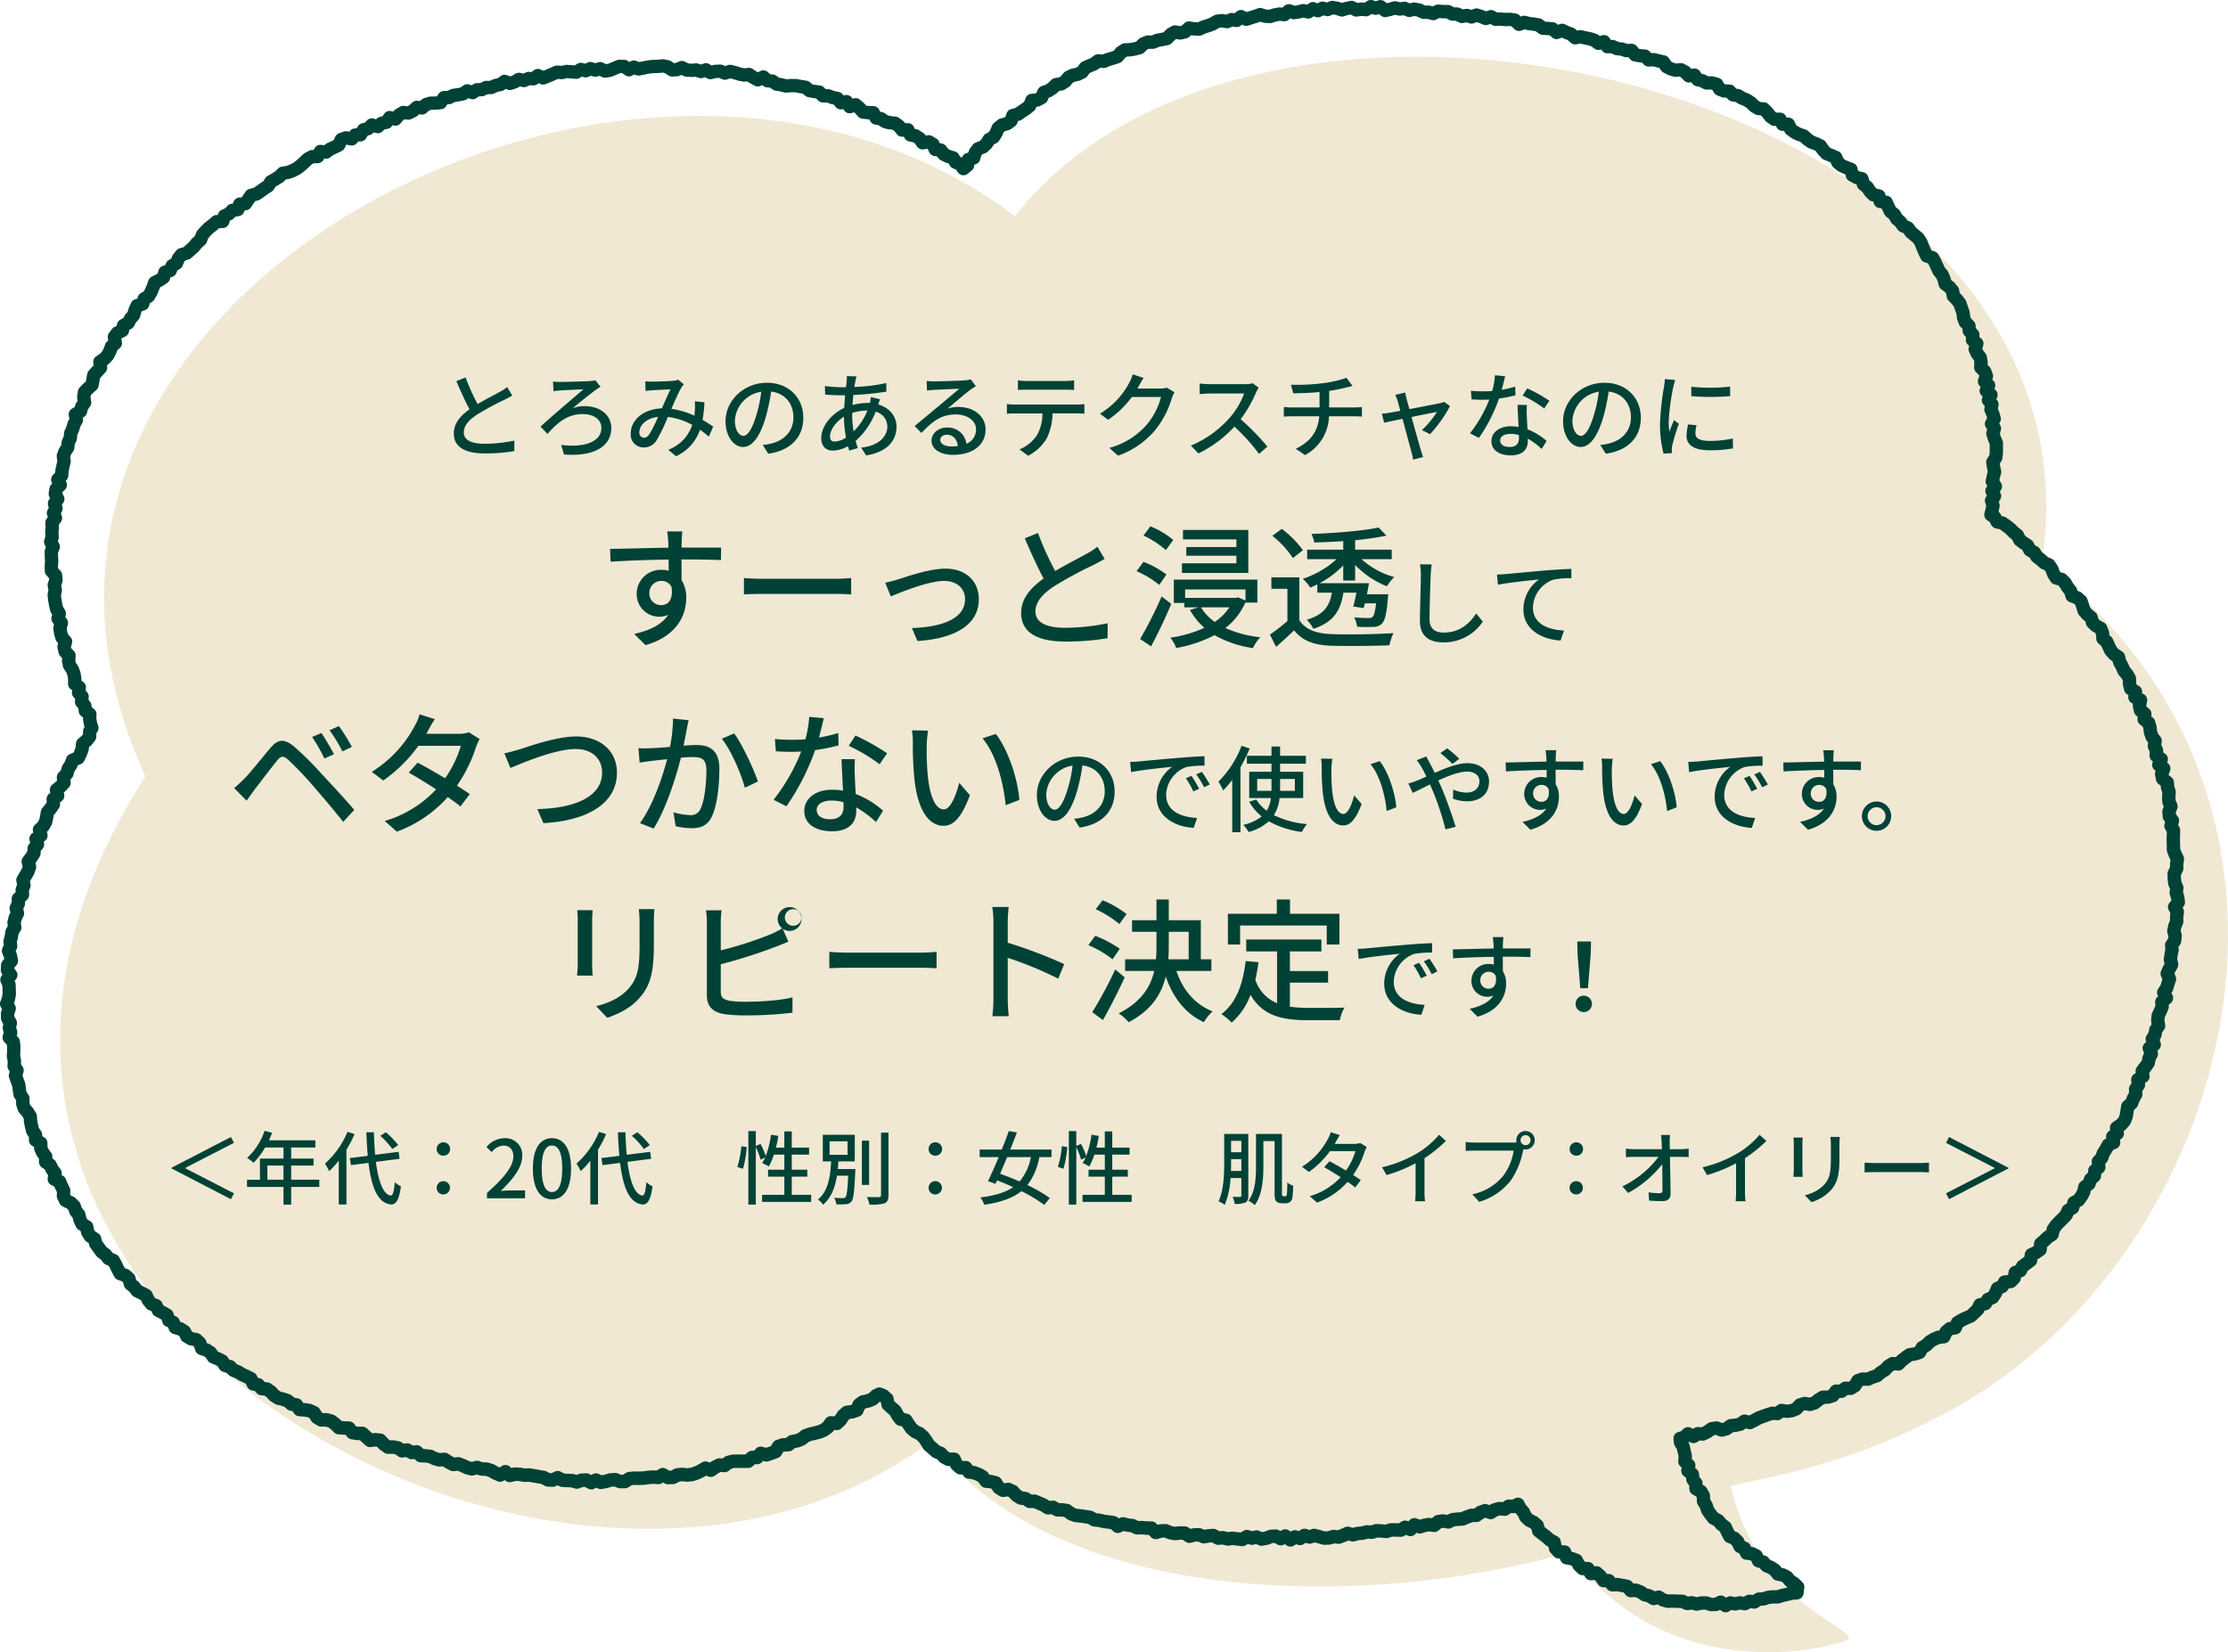 <svg xmlns="http://www.w3.org/2000/svg" width="667.385" height="495.004" viewBox="0 0 667.385 495.004"><defs><style>.a{fill:#f0e8d3;}.b{fill:#004236;}</style></defs><g transform="translate(-48 -3281.996)"><g transform="translate(93.362 3117.053)"><path class="a" d="M539.8,586.978c84.244-46.556,120.787-181.3,26.466-253.311,21.764-141.98-231.432-201.081-307.609-103.938C146.2,144.129-67.816,254.185-1.8,397.529-103.728,555.813,124.8,679.11,233.624,596.572c34.134,46.713,122.774,52.641,191.249,33.444,21.564,31.366,59.15,33.594,81.925,26.761,6.173-1.853-5.539-4.437-18.361-17.3-7.647-7.671-12.62-18.247-15.431-29.332C483.709,607.374,508,604.551,539.8,586.978Z"/></g><g transform="translate(77.932 3102.61)"><path class="b" d="M486.979,662.443a2,2,0,0,1-1.174-.381l-.507-.367-.363.17a2,2,0,0,1-.766.188l-1.443.061a2,2,0,0,1-.717-.1l-1.117-.372-.9,0-1.26.266a2,2,0,0,1-.9-.016l-1.056-.263-1.1.138a2,2,0,0,1-1.095-.172l-.981-.458-1.015-.008-.086,0-1.363-.07-1.39.045a1.984,1.984,0,0,1-.559-.061l-1.4-.358a2,2,0,0,1-.59-.257l-.571-.368-.732.181a2,2,0,0,1-1.517-.231l-1.037-.628-1.107-.279a2,2,0,0,1-.615-.271l-1.071-.709-.719-.275-1.11.08a2,2,0,0,1-1.667-.7l-.621-.729-.717-.14-1.228-.212-1.391.04a2,2,0,0,1-1.592-.717l-.442-.529-.674-.011a2,2,0,0,1-1.594-.837l-.821-1.149-.253-.229-.864.109a2,2,0,0,1-2.011-1.034l-.245-.454-.506-.009a2,2,0,0,1-1.34-.548l-1.068-1.013a2,2,0,0,1-.389-.51l-.412-.772-.51-.195-1.4-.256a2,2,0,0,1-1.549-1.368l-.1-.328-.4-.016a2,2,0,0,1-1.409-.663l-.978-1.09a2,2,0,0,1-.473-.948l-.164-.834-.465-.246a2,2,0,0,1-.4-.277l-1.007-.9-1.093-.824-.038-.03-1.142-.9a2,2,0,0,1-.7-1.093l-.236-.964-.418-.361-1.184-.586a2,2,0,0,1-.517-.369l-1.038-1.024a2,2,0,0,1-.415-.594l-.494-1.083-.75-.857a1.99,1.99,0,0,1-.5.044l-.84-.032-.71.493a2,2,0,0,1-1.362.345l-1.158-.129-.746.2-1.041.641a2,2,0,0,1-1.678.195l-.966-.321-.452.158-1.036.741a2,2,0,0,1-1.146.373l-1.13.009-1,.365-1.308.552a2,2,0,0,1-.679.155l-1.392.068-1.037.122-1.041.5a2,2,0,0,1-1.21.169l-1.224-.213-.529.067-.806.705a2,2,0,0,1-1.607.473l-1.2-.176-.971.161-1.251.4a2,2,0,0,1-1.346-.045l-.261-.1-.313.352a2,2,0,0,1-2.254.52l-.608-.25-.466.291a2,2,0,0,1-1.112.3l-1.444-.039-1.107-.008-1.082.358a2,2,0,0,1-.838.09l-1.414-.149-1.043-.047-1.059.337a2.009,2.009,0,0,1-.721.091l-1.147-.066-1.108.286a1.994,1.994,0,0,1-.332.056l-1.251.1-1.233.339a2,2,0,0,1-1.1-.011l-.775-.231-.716.321q-.068.03-.138.056l-1.407.509a2,2,0,0,1-.93.1l-1.037-.131-1.008.307a2,2,0,0,1-.524.086l-1.444.042a1.974,1.974,0,0,1-.617-.079l-1.434-.417-.858-.215-.864.29a2,2,0,0,1-1.273,0l-.548-.184-.6.387a2,2,0,0,1-1.7.226l-.56-.18-.624.4a2,2,0,0,1-2.328-.121l-.414-.33-.251.141a2,2,0,0,1-1.924.022l-.946-.5-.574.038-1.163.435a2,2,0,0,1-.357.1l-1.443.252a2,2,0,0,1-1.125-.129l-.837-.355-.813.187a2,2,0,0,1-1.066-.046l-.57-.185-.687.408a2,2,0,0,1-1.282.264l-1.429-.187-1.174-.141-1.2.158a2,2,0,0,1-.749-.044l-1.1-.278-1.119.094a2,2,0,0,1-1.15-.251l-.873-.493-.744.051-1.358.24a2,2,0,0,1-1.131-.129l-.978-.416-.8.037-1.288.321a2,2,0,0,1-1.635-.3l-.84-.591-.707,0-1.355.144a2,2,0,0,1-.559-.019l-1.42-.251a2,2,0,0,1-.428-.126l-.962-.4-.773.035-1.287.37a2,2,0,0,1-1.978-.52l-.69-.7-.625-.008q-.076,0-.151-.008l-1.323-.117-1.35.032a2,2,0,0,1-.893-.187l-1.061-.495-1.112-.135a1.987,1.987,0,0,1-.238-.044l-.737-.182-.983.43a2,2,0,0,1-2.1-.309l-.817-.7-.828-.122-1.406-.161a1.987,1.987,0,0,1-.251-.045l-1.252-.309-1.3-.118a2,2,0,0,1-.815-.258l-.983-.564-1.048-.168-1.373-.2-1.408-.136a2,2,0,0,1-.486-.109l-1.361-.49a2,2,0,0,1-.547-.3l-.816-.633-.788-.123-1.362-.023a2,2,0,0,1-.966-.268l-.742-.428-.941.072a2,2,0,0,1-1.224-.306l-1.121-.712-1.174-.509-.936-.4-1.123.013a2,2,0,0,1-1.119-.326l-.858-.561-1.026-.14a2,2,0,0,1-.789-.285l-1.243-.776a2,2,0,0,1-.417-.347l-.8-.874-.4-.186-1.1.157a2,2,0,0,1-1.345-.285l-1.234-.773a2,2,0,0,1-.634-.634l-.48-.768-.5-.128-1.385-.14a2,2,0,0,1-1.415-.812l-.7-.957-.724-.419-1.013-.37-1.327-.2a2,2,0,0,1-1.316-.8l-.319-.441-.662,0h-.009a2,2,0,0,1-1.313-.491l-1.1-.961a2,2,0,0,1-.51-.685l-.173-.382H254.2a2,2,0,0,1-.936-.232l-1.286-.681a2,2,0,0,1-.519-.395l-.712-.754-.978-.4a2,2,0,0,1-.6-.374l-1.051-.955-1.076-.911a2,2,0,0,1-.416-.487l-.752-1.235-.691-.944-.7-.611-1.1-.522a2,2,0,0,1-.407-.256l-1.119-.91a2,2,0,0,1-.387-.42l-.832-1.212-.038-.058-.344-.54-.87-.193a2,2,0,0,1-1.176-.765l-.865-1.171a2.007,2.007,0,0,1-.137-.212l-.555-.993-.833-.735-.033-.03-1.069-.987a2,2,0,0,1-.618-1.149l-.152-.933-.3-.263-.007,0-.789.734a2,2,0,0,1-.608.388l-1.37.557a2,2,0,0,1-.35.106l-1.1.226-.36.265-.462,1.082a2,2,0,0,1-1.16,1.1l-1.389.5a2,2,0,0,1-.444.105l-.976.116-.419.356-.709,1.1a2,2,0,0,1-.316.379l-1.083,1.011a2,2,0,0,1-1.544.53l-.61-.055-.269.37a2,2,0,0,1-.433.434l-1.176.862a2,2,0,0,1-.4.23l-1.333.563a1.994,1.994,0,0,1-.287.1l-1.43.362-.044.011-1.315.3-.92.338-.891.725a2,2,0,0,1-.525.308l-1.338.53a2,2,0,0,1-.4.112l-.956.165-.772.608a2,2,0,0,1-1.176.427l-1.234.038-.38.128-.562.936a2,2,0,0,1-1.023.847l-1.355.5-.04.014-1.365.471a2,2,0,0,1-1.173.04l-.49-.132-.284.316a2,2,0,0,1-1.464.664l-.726.009-.6.566a2,2,0,0,1-1.365.545l-3,.01h-1.241l-.766.2-.938.689a2,2,0,0,1-1.365.38l-.937-.085-.683.347-1.166.807a2,2,0,0,1-1.855.222l-.681-.262-.463.283a1.986,1.986,0,0,1-.181.1l-1.343.641a2,2,0,0,1-.24.1l-1.384.453a2.006,2.006,0,0,1-.412.088l-1.438.152a2,2,0,0,1-.424,0l-1.275-.137-.834.087-1.008.536a2,2,0,0,1-.854.232l-1.447.062a2,2,0,0,1-1.052-.247l-.536-.3-.356.219a2,2,0,0,1-1.2.29l-1.319-.1-1.215.077-1.342.2a2,2,0,0,1-.224.02l-1.437.047h-.075l-1.35-.006-.868.074-.991.609a2,2,0,0,1-1.02.3l-1.443.02a2.023,2.023,0,0,1-.754-.136l-1.042-.406-.766.054-1.219.365a2,2,0,0,1-.2.049l-1.439.275a2,2,0,0,1-1.231-.156l-.528-.25-.555.3a2,2,0,0,1-1.913-.008l-.941-.517-.58.024-1.172.416a2,2,0,0,1-1.224.037l-1.182-.341-1.185-.033-.071,0-1.437-.091a2,2,0,0,1-.8-.225l-.519-.273-.593.275a1.994,1.994,0,0,1-.918.185l-1.441-.055a2,2,0,0,1-.858-.23l-1.094-.577-1.1-.181-.034-.006-1.4-.256-1.2-.2-1.242.053a2,2,0,0,1-.461-.034l-1.254-.24-1-.027-1.231.323a2,2,0,0,1-1.826-.431l-.18-.158-.352.215a2,2,0,0,1-1.818.137l-1.367-.575a2,2,0,0,1-.24-.121l-1.106-.651-.915-.261-1.213-.052a2,2,0,0,1-.517-.091l-.827-.261-.989.261a2,2,0,0,1-1,0l-1.4-.356a2,2,0,0,1-.369-.134l-1.257-.6-.818-.309-1.029.127a2,2,0,0,1-1.166-.21l-1.316-.683q-.087-.045-.169-.1l-.689-.448-.822.079a2,2,0,0,1-.738-.067l-1.383-.393a2,2,0,0,1-.325-.124l-1.02-.494-1.038-.131-1.4-.067a2,2,0,0,1-1.274-.541l-.5-.475-.634.068a2,2,0,0,1-1.205-.252l-.678-.387-.9.133a2,2,0,0,1-1.445-.342l-.877-.617-.8-.149-1.326.025a2,2,0,0,1-1.184-.36l-1.228-.859a2,2,0,0,1-.33-.289l-.589-.644-.5-.053-1.381.158a2,2,0,0,1-1.567-.5l-1.148-1.036-.009-.008-.571-.521-.77,0a2.011,2.011,0,0,1-.3-.025l-1.457-.233a2,2,0,0,1-1.279-.768l-.437-.578-.586-.023-.059,0-1.52-.105a2,2,0,0,1-1.243-.549l-1.026-.981-.771-.584-.771-.2-1.322,0h-.007a2,2,0,0,1-1.009-.273l-1.25-.73a2,2,0,0,1-.678-.652l-.6-.938-.524-.245-1.111-.185-1.461-.094a2,2,0,0,1-1.528-.875l-.447-.661-.652-.117a2,2,0,0,1-.947-.448l-.843-.72-.91-.328-1.34-.307a2,2,0,0,1-.624-.26l-1.219-.772a2,2,0,0,1-.4-.337l-.87-.947-.582-.4-1.066-.112a2,2,0,0,1-1.267-.639l-.58-.634-.864-.181a2,2,0,0,1-1.4-1.1l-.439-.925-.64-.32-1.288-.586a2.018,2.018,0,0,1-.229-.123l-1.065-.662-1.2-.47a2,2,0,0,1-.677-.441l-.649-.642L37,590.4a2,2,0,0,1-1.209-.87l-.543-.854-.738-.373-1.3-.534a2,2,0,0,1-.919-.766l-.6-.93-.631-.4-1.2-.393a2,2,0,0,1-1.274-1.258l-.4-1.17-.253-.239-1.015-.182a2,2,0,0,1-.675-.253L25,581.432a2,2,0,0,1-.762-.824l-.461-.925-.489-.319-1.227-.331a2,2,0,0,1-1.337-1.191l-.309-.775-.637-.3a2,2,0,0,1-1.049-1.182l-.281-.848-.565-.323L16.6,573.76a2,2,0,0,1-.911-.95l-.3-.656L14.7,571.9a2,2,0,0,1-.875-.634l-.9-1.137a2,2,0,0,1-.248-.4l-.367-.792-.7-.38-1.328-.656a2,2,0,0,1-.7-.569l-.739-.954-.949-.753a2,2,0,0,1-.685-1.034l-.28-1.013-.339-.313-1.156-.413a2,2,0,0,1-1.066-.9l-.727-1.281q-.038-.066-.07-.135l-.611-1.3-.34-.624-.844-.359a2,2,0,0,1-.8-.619l-.7-.91-.976-.7a2,2,0,0,1-.468-.474l-.816-1.164-.842-1.141a2,2,0,0,1-.323-.672l-.2-.745-.643-.406a2,2,0,0,1-.637-.646l-.755-1.233a2,2,0,0,1-.261-.68l-.123-.662-.578-.341a2,2,0,0,1-.782-.846l-.638-1.307a2,2,0,0,1-.151-.423l-.242-1.037-.62-.753a2,2,0,0,1-.363-.668l-.3-.94-.46-.453-1.248-.6a2,2,0,0,1-.936-.934l-.63-1.305a2,2,0,0,1-.2-.923l.031-1.17-.423-.814q-.045-.087-.082-.178l-.252-.629-.9-.443a2,2,0,0,1-1.1-2.047l.119-.932-.386-.516a1.994,1.994,0,0,1-.2-.333l-.4-.832-.918-.658a2,2,0,0,1-.835-1.643l.008-.923-.477-.642a2,2,0,0,1-.221-.378l-.586-1.314a2,2,0,0,1-.173-.793l0-.421-.583-.342a2,2,0,0,1-.989-1.727v-.91l-.492-.689a2,2,0,0,1-.317-.694l-.34-1.412c-.006-.023-.011-.047-.016-.07l-.289-1.425a1.993,1.993,0,0,1-.036-.271l-.062-.976-.44-.7-.926-1.078a2,2,0,0,1-.391-.7l-.434-1.379a2,2,0,0,1-.091-.667l.029-.876-.486-.73a2,2,0,0,1-.309-.787l-.234-1.433c0-.024-.007-.048-.01-.072l-.153-1.214-.425-1.147-.016-.045-.472-1.375a2,2,0,0,1-.023-1.227l.2-.667-.342-.508a2,2,0,0,1-.337-1.242l.077-1.224-.23-1.157a2,2,0,0,1-.037-.472l.059-1.444.024-1.308-.068-.636-.761-.812a2,2,0,0,1-.46-1.931l.277-.944-.244-.851a2,2,0,0,1-.039-.941l.146-.733-.424-.736a2,2,0,0,1-.267-.962l-.027-1.447a2,2,0,0,1,.107-.682l.217-.636-.351-.642a2,2,0,0,1-.124-1.643l.473-1.3.2-1.07-.032-1.218-.041-1.061-.467-1.124a2,2,0,0,1,.3-2.038l.2-.243-.17-.251a2,2,0,0,1-.341-1.22l.071-1.443a2,2,0,0,1,.452-1.17l.51-.621-.078-.374-.514-1.355a2,2,0,0,1,.048-1.534l.408-.9-.087-.941a2,2,0,0,1,.055-.686l.34-1.313.209-1.327a2,2,0,0,1,.253-.706l.437-.74-.106-.806a2,2,0,0,1,.044-.75l.354-1.4a2,2,0,0,1,.149-.4l.338-.678-.2-.83a2,2,0,0,1,.137-1.341l.441-.923,0-1.02a2,2,0,0,1,.62-1.456l.578-.551-.029-.58a2,2,0,0,1,.129-.816l.313-.819-.193-1.012a2,2,0,0,1,.232-1.373l.742-1.288.007-.013.65-1.109.216-.62-.251-1.061a2,2,0,0,1,.344-1.659l.865-1.158.478-.751.062-.975a2,2,0,0,1,.454-1.146l.325-.394-.18-.708a2,2,0,0,1,.819-2.151l.3-.2-.088-.352a2,2,0,0,1,.533-1.905l.921-.912.429-.752.233-1.085.244-1.421a2,2,0,0,1,.439-.947l.894-1.066.4-.59-.027-.967a2,2,0,0,1,.815-1.667l.294-.216-.1-.525a2,2,0,0,1,.682-1.92l1.125-.938.331-.346-.073-.794a2,2,0,0,1,.531-1.549l.682-.729.259-.949a2,2,0,0,1,.271-.592l.673-1,.417-1.143a2,2,0,0,1,1.133-1.171l1-.4.254-.51.383-1.037L-7.162,402a2,2,0,0,1,.711-1.322l1.012-.84.364-.459.038-1.009a2,2,0,0,1,.32-1.012l.1-.153-.062-.184a2,2,0,0,1-.068-.258l-.28-1.459a2,2,0,0,1-.035-.413l.01-.56-.518-.39a2,2,0,0,1-.787-1.394l-.092-.9-.578-.7a2,2,0,0,1-.449-1.443l.063-.73-.456-.5a2,2,0,0,1-.5-1.6l.061-.467-.45-.346a2,2,0,0,1-.781-1.579l0-1.37-.171-1.1-.336-.933-.706-1.034a2,2,0,0,1-.311-.746l-.276-1.419a2,2,0,0,1-.032-.518l.043-.632-.528-.541a2,2,0,0,1-.521-.967l-.31-1.412a2,2,0,0,1,.026-.965l.153-.551-.363-.414a2,2,0,0,1-.414-.753l-.408-1.388a2,2,0,0,1-.063-.291l-.2-1.433a2,2,0,0,1,.053-.8l.16-.582-.379-.486a2,2,0,0,1-.37-1.692l.177-.747-.373-.642a2,2,0,0,1-.219-.551l-.328-1.409q-.014-.059-.024-.119l-.241-1.423q-.01-.059-.017-.119l-.155-1.435a2,2,0,0,1,.032-.631l.226-1.063-.216-.993a2,2,0,0,1,.062-1.073l.369-1.079-.033-.346-.781-.878a2,2,0,0,1-.5-1.267l-.045-1.447a2.006,2.006,0,0,1,0-.21l.1-1.316-.08-1.308q0-.05,0-.1l-.016-1.445a2,2,0,0,1,.141-.761l.234-.589-.335-.64a2,2,0,0,1-.151-1.474l.319-1.122-.052-1.122a2.007,2.007,0,0,1,0-.259l.11-1.314-.057-1.325a2,2,0,0,1,.394-1.28l.358-.481-.181-.468a2,2,0,0,1,.1-1.668l.354-.658-.2-.719a2,2,0,0,1,.305-1.719l.271-.373-.229-.491a2,2,0,0,1-.163-1.153l.222-1.428a2,2,0,0,1,.566-1.111l.257-.255-.152-.324a2,2,0,0,1,.349-2.212l.681-.73.059-.746a2,2,0,0,1,.038-.259l.3-1.4.009-.041.242-1.029-.169-1.164a2,2,0,0,1,.1-.969l.494-1.362a2,2,0,0,1,.2-.41l.56-.859.1-.972a2,2,0,0,1,.175-.638l.463-1,.1-1.118a2,2,0,0,1,.171-.655l.541-1.2.373-1.251a2,2,0,0,1,.155-.375l.357-.665-.177-.963a2,2,0,0,1,.915-2.062l.871-.539.175-.636a2,2,0,0,1,.29-.616l.385-.55-.133-.882a2,2,0,0,1,0-.608l.232-1.478a2,2,0,0,1,.542-1.084l1.07-1.1q.051-.052.105-.1l.652-.579.141-.787,0-.027.283-1.47a2,2,0,0,1,.462-.943l.983-1.117.037-.041.4-.43-.082-.834a2,2,0,0,1,.847-1.838l1.149-.8.676-.714.467-.92.466-1.263a2,2,0,0,1,.55-.8l.319-.283-.114-.805a2,2,0,0,1,.384-1.486l.874-1.158a2,2,0,0,1,.737-.6l.634-.3.121-.556a2,2,0,0,1,.989-1.327L7,274.669l.4-.753a2,2,0,0,1,.261-.378l.654-.748.3-1.046a2,2,0,0,1,.118-.315l.632-1.331a2,2,0,0,1,1.2-1.048l.651-.207.132-.461a2,2,0,0,1,.879-1.155l.878-.537.414-.7.511-1.222.513-1.4a2,2,0,0,1,.99-1.106l1.281-.635.5-.343.229-.844a2,2,0,0,1,1.318-1.381l.688-.221.227-.562a2,2,0,0,1,.847-.979l.716-.418.338-.81a2,2,0,0,1,.276-.469l.9-1.141a2,2,0,0,1,1.006-.679l1.156-.339.745-.648.937-.846.816-1.006a2,2,0,0,1,.233-.242l.713-.627.4-1.045a2,2,0,0,1,.363-.6l.961-1.094q.05-.056.1-.109l1.035-1.014a2.008,2.008,0,0,1,.174-.151l1.1-.852,1.044-.913a2,2,0,0,1,1.256-.494l.4-.012.085-.281a2,2,0,0,1,1.081-1.237l1.011-.463.748-.775a2,2,0,0,1,1.172-.593l.433-.058.16-.464a2,2,0,0,1,1.729-1.343l.747-.061.316-.467.015-.022.871-1.251a2,2,0,0,1,1.173-.8l1.169-.282.87-.582,1.135-.823q.042-.03.085-.059l.854-.554.625-.955a2,2,0,0,1,.689-.646l1.215-.687,1-.634.9-.887a2,2,0,0,1,1.087-.55l1.364-.218,1.092-.4,1.015-.513.932-.714,1.006-.921,1.06-1.008a2,2,0,0,1,.447-.321l1.278-.673a2,2,0,0,1,.938-.23h.435l.234-.453a2,2,0,0,1,1.98-1.07l.955.1.534-.4a1.994,1.994,0,0,1,.377-.225l1.29-.588.626-.3.467-1.021A2,2,0,0,1,71.64,219.3l1.371-.49a2,2,0,0,1,1.03-.084l.66.12.292-.327a2,2,0,0,1,1.407-.666l.49-.021.344-.568a2,2,0,0,1,1.2-.9l.9-.238.717-.71a2,2,0,0,1,1.945-.505l.736.205.312-.281A2,2,0,0,1,84,214.36l.638-.124.508-.745a2,2,0,0,1,2.159-.808l.527.138.242-.284a2,2,0,0,1,.515-.43l1.263-.736a2,2,0,0,1,1.213-.261l1.042.108.511-.248.917-.867a2,2,0,0,1,1.6-.535l.732.082.514-.441a2,2,0,0,1,.721-.4l1.382-.421a2,2,0,0,1,.567-.087l1.419-.011.458-.049.514-.739a2,2,0,0,1,1.612-.858l1.054-.016.905-.449a2,2,0,0,1,.62-.19l1.386-.187.948-.189.909-.635a2,2,0,0,1,1.749-.267l.726.23.468-.311a2,2,0,0,1,1.038-.333l1.058-.036.948-.454a2,2,0,0,1,.863-.2h1.052l.943-.427a2,2,0,0,1,.421-.137l.984-.2.918-.674a2,2,0,0,1,1.893-.258l.934.354.518-.177,1.162-.652a2,2,0,0,1,1.417-.207l.881.2.739-.336a2,2,0,0,1,.939-.176l.753.042.713-.532a2,2,0,0,1,2.021-.22l.811.367.562-.22,1.321-.558,1.351-.608a2,2,0,0,1,.989-.169l1.161.1,1.106-.256a2,2,0,0,1,.57-.048l1.464.087.075.006.789.077.782-.489a2,2,0,0,1,1.583-.234l.783.212.725-.339a2,2,0,0,1,1.433-.1l.9.275.825-.254a2,2,0,0,1,1.456.109l.924.445.567-.094,1.19-.5.013-.006,1.417-.588a2,2,0,0,1,.816-.152l1.448.036a2,2,0,0,1,1.06.336l.463.309.355-.2a2,2,0,0,1,1.666-.122l.921.344.874-.171,1.434-.291q.091-.019.184-.028l1.444-.156c.057-.006.115-.01.173-.011l1.355-.028,1.36-.15a2,2,0,0,1,.6.025l1.437.282a2,2,0,0,1,.724.3l.839.559.439-.031,1.175-.484a2,2,0,0,1,1.686.076l1.031.537.878.062,1.31-.093a2,2,0,0,1,.762.094l.768.251.86-.295a2,2,0,0,1,1.686.182l.656.4.684-.166a2,2,0,0,1,.392-.055l1.459-.059a2,2,0,0,1,.855.154l.688.288.812-.27a2,2,0,0,1,1.1-.047l1.411.338q.077.018.152.043l1.281.417,1.006.2,1.191-.119a2,2,0,0,1,1.316.331l1.226.825.309.166.7-.363a2,2,0,0,1,2.261.287l.737.663.772.06a2,2,0,0,1,.983.35l.9.626.974.158q.083.014.165.034l1.072.269,1.186-.1q.093-.008.186-.007l1.487.017a2.01,2.01,0,0,1,.359.037l1.382.269,1.4.211a2,2,0,0,1,.975.436l.808.668.858.156,1.4.173a2,2,0,0,1,1.156.558l.559.549.7-.006a2,2,0,0,1,.731.132l1.185.453,1.262.244a2,2,0,0,1,1.168.7l.3.363.488-.1a2,2,0,0,1,2.075.877l.139.215.321-.1a2,2,0,0,1,1.893.385l1.157.984a2,2,0,0,1,.2.2l.543.612.654.069,1.484.045a2,2,0,0,1,1.683,1.021l.4.718.526.087a2,2,0,0,1,.808.327l.9.624.926.238,1.387.131a2,2,0,0,1,.983.369l1.184.854a2,2,0,0,1,.375.352l.348.424.683-.036a2,2,0,0,1,1.881,1.079l.347.672.541.1a2,2,0,0,1,.689.273l1.219.77a2,2,0,0,1,.575.549l.191.274.635-.095a2,2,0,0,1,1.321.262l1.243.743a2,2,0,0,1,.783.863l.257.544.5.063a2,2,0,0,1,1.348.781l.637.845.723.363,1.292.382a2,2,0,0,1,1.135.868l.488.792.489.209a2,2,0,0,1,1.31-1.326l.59-.187.137-.493a2,2,0,0,1,.313-.647l.858-1.172a2,2,0,0,1,.9-.687l1.141-.436.57-.528.627-1.022a2,2,0,0,1,.763-.719l.851-.454.417-.669.555-1.308a2,2,0,0,1,.584-.774l1.128-.911a2,2,0,0,1,.734-.375l1.2-.325.362-.262.344-.989a2,2,0,0,1,1.384-1.278l1.189-.31.885-.62.054-.037,1.127-.736.624-.5.421-1.09a2,2,0,0,1,1.683-1.272l1.254-.115.3-.166.407-.932a2,2,0,0,1,1.154-1.081l1.166-.42.841-.566.927-.905a2,2,0,0,1,1.1-.547l1.142-.169.588-.364.763-.936a2,2,0,0,1,.68-.537l1.3-.631a2,2,0,0,1,.465-.158l1.224-.254.615-.306.655-.912a2,2,0,0,1,.817-.662l1.327-.585.033-.014,1.1-.463.977-.739a2,2,0,0,1,1.382-.4l1.169.1.87-.366a1.993,1.993,0,0,1,.24-.084l1.352-.376.8-.266.691-.8a2,2,0,0,1,.418-.367l1.231-.808a2,2,0,0,1,1.032-.327l1.392-.045,1.221-.214.8-.212.747-.743a2,2,0,0,1,.656-.434l1.339-.545a2,2,0,0,1,.786-.147l1.115.018.946-.4a2,2,0,0,1,.427-.125l1.4-.247.771-.16.711-.747a2,2,0,0,1,.455-.357l1.29-.739a2,2,0,0,1,1.334-.235l1.173.2.49-.119.814-.759a2,2,0,0,1,1.661-.516l1.455.218.912.044.886-.412a2,2,0,0,1,.253-.1l1.319-.407,1.149-.441,1.176-.685a2,2,0,0,1,.759-.257l1.442-.18a2,2,0,0,1,.592.014l.939.164.809-.35a2,2,0,0,1,1.1-.14l.585.091.566-.5a2,2,0,0,1,2.19-.3l.87.419.621-.2.04-.013,1.349-.412,1.343-.482a2,2,0,0,1,1.273-.026l1.28.4.836.04,1.041-.344a2,2,0,0,1,.285-.072l1.422-.247a2,2,0,0,1,.545-.019l.624.064.685-.576a2,2,0,0,1,1.946-.357l1.027.358.848-.134,1.337-.328a2,2,0,0,1,.953,0l.608.149.643-.439a2,2,0,0,1,1.861-.209l.629.248.59-.312a2,2,0,0,1,1.441-.167l.812.213.8-.332a2,2,0,0,1,1.078-.131l1.455.226a2,2,0,0,1,.318.077l.858.282.826-.251a2.013,2.013,0,0,1,.2-.049l1.439-.282a2,2,0,0,1,1.279.174l.877.439.8-.13a2,2,0,0,1,.526-.015l.76.079.866-.538a2,2,0,0,1,1.661-.208l.863.274.87-.252a2,2,0,0,1,1.792.349l.654.514.469-.114,1.421-.406a2,2,0,0,1,.993-.027l1.086.247,1.1-.142a2,2,0,0,1,1.02.135l.821.339.839-.2a2,2,0,0,1,.815-.021l1.431.26a2,2,0,0,1,.486.154l.993.462,1-.006a1.982,1.982,0,0,1,.561.077l.693.2.831-.389a2,2,0,0,1,1.045-.179l1.332.132,1.346-.011a1.993,1.993,0,0,1,.944.229l.956.5.974.017a2,2,0,0,1,.86.211l.769.385.824-.155a2,2,0,0,1,.972.059l.742.234.887-.329A2,2,0,0,1,413,182l1.4.451q.074.024.145.053l.678.279.826-.284a2,2,0,0,1,1.632.148l.859.483.913-.027a2,2,0,0,1,.245.008l1.316.122,1.349-.046a2,2,0,0,1,.411.029l1.425.248a2,2,0,0,1,1.074.559l.331.333.376-.139a2,2,0,0,1,1.2-.059l1.247.328,1.288.128q.089.009.177.026l1.421.271a2,2,0,0,1,.818.359l.8.6.869.059.034,0,1.452.123a2,2,0,0,1,1.142.483l.325.282.51-.2a2,2,0,0,1,1.578.061l1.244.593,1.273.461a2,2,0,0,1,.653.391l.476.426.6-.112a2,2,0,0,1,.811.015l1.385.314,1.393.279a2.01,2.01,0,0,1,.22.057l1.375.443a2,2,0,0,1,.577.3l.438.325.69-.2a2,2,0,0,1,2.189.756l.451.63.464-.008a2,2,0,0,1,.861.179l1.022.465,1.138.115a2,2,0,0,1,.432.093l1.018.34,1.174-.049a2,2,0,0,1,1.637.739l.616.76.605.117,1.376.112a2,2,0,0,1,1.244.572l.514.509.69-.025a2,2,0,0,1,.568.061l1.367.349,1.39.3a2,2,0,0,1,1.232.824l.7,1.022.662.338.844.241,1.244-.113a2,2,0,0,1,1.142.238l1.272.7a2,2,0,0,1,.486.373l.378.4.655-.089a2,2,0,0,1,1.891.811l.551.763.709.177a2,2,0,0,1,.417.155l.848.428,1.107-.014a2.007,2.007,0,0,1,.566.074l1.41.4a2,2,0,0,1,1.175.9l.541.9.38.151,1.231.031a2,2,0,0,1,1.412.635l.581.622.819.131a2,2,0,0,1,.713.26l1.1.662,1.2.479a2.008,2.008,0,0,1,.329.168l1.223.775a2,2,0,0,1,.334.266l.9.888.615.371,1.114.073a2,2,0,0,1,1.276.574l1.062,1.051a2,2,0,0,1,.172.193l.776,1,.4.29,1.041-.014a2,2,0,0,1,1.811,1.1l.2.392.467-.007h.031a2,2,0,0,1,1.805,1.139l.516,1.082.621.458,1.009.509,1.28.423a2,2,0,0,1,.717.418l.992.9.856.614,1.147.421q.088.032.173.073l1.325.633a2,2,0,0,1,.791.679l.773,1.135.593.63.978.394.032.013,1.376.582a2,2,0,0,1,1.063,1.065l.452,1.072.513.429,1.056.463,1.381.513a2,2,0,0,1,1.245,1.391l.22.882.291.163,1.319.325a2,2,0,0,1,1.448,1.4l.283,1.017.619.487a2,2,0,0,1,.429.464l.718,1.079.443.459,1.067.22a2,2,0,0,1,1.543,1.5l.077.328.44.064a2,2,0,0,1,1.532,1.148l.627,1.373.443.913.782.6a2,2,0,0,1,.529.615l.543.982.826.716a2,2,0,0,1,.3.33l.541.739.971.44a2,2,0,0,1,.82.685l.668.967.92.766.015.013,1.124.955a2,2,0,0,1,.394.452l.779,1.227a2,2,0,0,1,.174.345l.534,1.368.55,1.291.239.494.907.287a2,2,0,0,1,1.143.934l.707,1.27q.035.063.066.129l.617,1.326.01.022.49,1.087.754.916a2,2,0,0,1,.284.461l.59,1.33a2,2,0,0,1,.109.315l.2.769.689.514a2,2,0,0,1,.348.331l.933,1.134a2,2,0,0,1,.433.97l.136.891.6.626q.068.071.13.149l.911,1.16a2,2,0,0,1,.33.618l.438,1.351.492,1.32a2,2,0,0,1,.115.491l.131,1.253.272.71.792.807a2,2,0,0,1,.566,1.244l.065.821.579.629a2,2,0,0,1,.526,1.471l-.033.568.51.423a2,2,0,0,1,.646,2.089l-.282.988.2.441.79,1.041a2,2,0,0,1,.383.9l.226,1.439a2,2,0,0,1,.021.421l-.034.62.545.539a2,2,0,0,1,.466.719l.512,1.364a2,2,0,0,1,.009,1.381l-.144.4.312.3a2,2,0,0,1,.444,2.253l-.112.253.27.228a2,2,0,0,1,.518,2.382l-.22.465.254.313a2,2,0,0,1,.409,1.644l-.178.907.343.817a2.008,2.008,0,0,1,.083.239l.391,1.411a2,2,0,0,1-.152,1.455l-.268.517.251.4a2,2,0,0,1,.219,1.662l-.279.9.221.728.558,1.322a2,2,0,0,1,.157.778v1.439l.008,1.449a2.007,2.007,0,0,1-.012.234l-.162,1.45a2,2,0,0,1-.289.834l-.505.812.1.648.3,1.387a2,2,0,0,1-.028.961l-.38,1.366-.125.581.509.83a2,2,0,0,1-.1,2.243l-.279.374.211.42a2,2,0,0,1-.111,1.987l-.385.593.181.631a2,2,0,0,1,.037.949l-.29,1.421-.006.029a2,2,0,0,1,.612.7l.3.574.664.145a2,2,0,0,1,.709.308l1.192.823q.046.031.089.065l1.144.887a2,2,0,0,1,.2.179l.932.948,1.035.824a2,2,0,0,1,.55.683l.481.979.711.545,1.16.75a2,2,0,0,1,.709.8l.4.807.747.4a2,2,0,0,1,.763.724l.57.938.851.634q.076.057.147.121l.825.746,1.125.491a2,2,0,0,1,.852.705l.824,1.207a2,2,0,0,1,.228.444l.463,1.272.246.392.9.241a2,2,0,0,1,.9.518l1.022,1.023a2,2,0,0,1,.324.426l.644,1.134.8.989a2,2,0,0,1,.366.7l.159.539.626.232a2,2,0,0,1,.627.374l1.1.969a2,2,0,0,1,.57.852l.495,1.443q.01.03.02.061l.328,1.068.54.632,1.015.809a2,2,0,0,1,.681,1.03l.263.951.46.447,1.181.639a2,2,0,0,1,.913,1.036l.534,1.379a2,2,0,0,1,.129.561l.066.816.515.446a2,2,0,0,1,.513.687l.588,1.3.5,1.041.6.689,1.117.734a2,2,0,0,1,.844,1.193l.295,1.2.568,1.03q.048.086.087.177l.456,1.06.758.909a2.011,2.011,0,0,1,.208.3l.707,1.259a2,2,0,0,1,.256.946l.023,1.366.1.422.763.483a2,2,0,0,1,.921,1.88l-.028.288.444.223a2,2,0,0,1,1.068,2.161l-.246,1.294.078.338.741.6a2,2,0,0,1,.725,1.79l-.059.5.438.34a2,2,0,0,1,.691,1.012l.409,1.386a2,2,0,0,1,.069.337l.144,1.248.3.858.724.97a2,2,0,0,1,.379,1.467l-.133.98.371.764a2,2,0,0,1,.2,1.007l-.027.409.593.421a2,2,0,0,1,.685,2.413l-.1.246.218.164a2,2,0,0,1,.668,2.31l-.421,1.107.028.145.85.7a2,2,0,0,1,.723,1.414l.078,1.206.373,1.142a2,2,0,0,1,.093.773l-.1,1.363.052.961.448,1.03a2,2,0,0,1,.036,1.505L621.8,422.8l.031.44.609.862a2,2,0,0,1,.288,1.709l-.206.713.348.633a2,2,0,0,1,.248.988l-.017,1.45c0,.018,0,.037,0,.056l-.054,1.357.072,1.342q0,.06,0,.121l-.008,1.081.355.973.632,1.315a2,2,0,0,1,.177,1.15l-.188,1.312,0,1.3a2,2,0,0,1-.22.919l-.522,1.019.012.838.118,1.05.491,1.171a2,2,0,0,1,.142,1.01l-.122,1.021.319,1.047a2,2,0,0,1,.072.341l.177,1.45a2,2,0,0,1-.412,1.478l-.289.368.175.322a2,2,0,0,1,.224,1.23l-.178,1.286.015,1.3a2,2,0,0,1-.146.774l-.5,1.236-.162.782.27,1.029a2,2,0,0,1,.055.714l-.15,1.435a2,2,0,0,1-.322.9l-.513.774.061.773a2,2,0,0,1-.038.575l-.283,1.327-.123.984.275,1.157a2,2,0,0,1-.2,1.442l-.7,1.241-.2.467.347.8a2,2,0,0,1,.07,1.413l-.442,1.371-.42,1.372a2,2,0,0,1-.247.522l-.215.324.307.61a2,2,0,0,1-.508,2.439l-.62.515.031.482a2,2,0,0,1-.158.917l-.576,1.341-.023.051-.466,1.006-.072.852.217,1.314a2,2,0,0,1-.323,1.455l-.61.891-.164.992a2,2,0,0,1-.285.746l-.28.441.272.77a2,2,0,0,1-.744,2.309l-.239.166.1.27a2,2,0,0,1-.1,1.587l-.535,1.044-.218,1.15a2,2,0,0,1-.337.789l-.872,1.223-.032.044-.416.551.1.8a2,2,0,0,1-.923,1.952l-.465.291.04.364a2,2,0,0,1-.35,1.369l-.467.666.029.912a2,2,0,0,1-.264,1.059l-.64,1.114-.44,1.2a2,2,0,0,1-.546.8l-.648.578-.12.767v.007l-.238,1.478a2.009,2.009,0,0,1-.112.411l-.527,1.348a2,2,0,0,1-.361.592l-.99,1.126a2,2,0,0,1-.376.332l-.353.241.065.5a2,2,0,0,1-.866,1.914l-.311.21.079.512a2,2,0,0,1-1.147,2.127l-1.034.471-.355.668q-.038.071-.081.139l-.643,1.005-.39,1.153a2,2,0,0,1-.444.736l-.4.422.07.86a2,2,0,0,1-.733,1.716l-.531.431-.065.757a2,2,0,0,1-.673,1.331l-.738.649-.316.9a2,2,0,0,1-.692.942l-.642.479-.177.781a2,2,0,0,1-.19.506l-.688,1.277a1.994,1.994,0,0,1-.141.224l-.847,1.17a2,2,0,0,1-.664.584l-.632.344-.152.642a2,2,0,0,1-.932,1.264l-.8.471-.333.758a2,2,0,0,1-.372.563l-.991,1.057c-.021.023-.043.045-.065.067l-1.008.979-.857.916-.525.749-.279,1.177a2,2,0,0,1-.853,1.213l-1.112.726-.913.872q-.038.036-.078.07l-.491.422-.089.953a2,2,0,0,1-.823,1.437l-1.2.865a2,2,0,0,1-.313.185l-.443.21-.1.655a2,2,0,0,1-.78,1.313l-1.174.88-.043.031-.8.567-.462.9a2,2,0,0,1-1.124.978l-.437.152-.112.57a2,2,0,0,1-.544,1.024l-1.019,1.025a2,2,0,0,1-1.239.582l-.78.07-.208.384a2,2,0,0,1-1,.9l-.65.265-.285.691a2,2,0,0,1-.193.359l-.833,1.228a2,2,0,0,1-.876.719l-.821.348-.466.742a2,2,0,0,1-1.277.892l-.641.137-.258.538a2,2,0,0,1-.428.586l-1.05.994-.019.018-1.063.98a2,2,0,0,1-.6.382l-1.332.541-1.171.565-.6.372-.406.951a2,2,0,0,1-1.546,1.193l-1.059.157-.33.272-.508,1.1a2,2,0,0,1-1.6,1.15l-1.329.142-.943.4-.9.537-.854.867a2,2,0,0,1-.437.335l-.755.429-.522.958a2,2,0,0,1-1.131.943l-1.406.463a2.005,2.005,0,0,1-.334.079l-1.08.159-.753.514-1.005.794-1.009.986a2,2,0,0,1-1.527.565l-1.074-.07-.471.294-.885.932a2,2,0,0,1-.381.313l-1.115.7-1.031.88a2,2,0,0,1-.7.386l-1.283.4-1.21.555a1.994,1.994,0,0,1-.893.181l-1.262-.038-.328.115-.521.9a2,2,0,0,1-.682.7l-1.249.767a2,2,0,0,1-1.1.295l-.879-.023-.606.48a2.008,2.008,0,0,1-1.316.431l-.529-.02-.368.508a2,2,0,0,1-1.035.739l-1.4.427a2,2,0,0,1-.56.087l-1.015.012-.685.411-1.091.868a2,2,0,0,1-.614.333l-1.381.459a2,2,0,0,1-.965.074l-1.186-.2-.414.123-.74.8a2,2,0,0,1-.743.508l-1.352.529a2,2,0,0,1-.464.12l-1.461.2a2,2,0,0,1-.6-.01l-.742-.124-.527.406a2,2,0,0,1-1.345.413l-1.178-.073-.982.3-1.3.47h0l-1.217.45-1.169.649-.063.034-1.321.673a2,2,0,0,1-1.436.147l-.689-.189-.489.351a2,2,0,0,1-.719.325l-1.412.324a1.984,1.984,0,0,1-.273.043l-.9.079-.82.6a2,2,0,0,1-.656.317l-1.4.382a2,2,0,0,1-1.235-.059l-1.129-.428-.433.065-.886.642a1.992,1.992,0,0,1-.292.176l-1.339.658a2,2,0,0,1-1,.2l-.855-.052-.757.476a2,2,0,0,1-1.924.114l-.456-.217-.231.206.142.229a2,2,0,0,1,.251.616l.318,1.419.321,1.417a2,2,0,0,1,.043.607l-.053.642.487.471a2,2,0,0,1,.585,1.74l-.077.5.4.316a2,2,0,0,1,.757,1.369l.1.945.568.729a2,2,0,0,1,.423,1.237l0,.455.5.287a2,2,0,0,1,.742.74l.72,1.254a2,2,0,0,1,.265.954l.023,1.1.483.774a2,2,0,0,1,.205.44l.376,1.155.648.922.6.776,1.048.537a2,2,0,0,1,.64.519l.759.934.988.741a2,2,0,0,1,.619.769l.61,1.335.342.658.732.3a2,2,0,0,1,.663.445l.988,1a2,2,0,0,1,.393.568l.319.693.659.286a2,2,0,0,1,1.033,1.026l.174.394.529.065a2,2,0,0,1,.663.2l1.27.647a2,2,0,0,1,.916.96l.272.6.552.157a2,2,0,0,1,.938.585l.655.727.907.372a2,2,0,0,1,.343.181l1.167.77a2,2,0,0,1,.483.448l.449.582.748.155a2,2,0,0,1,.508.179l1.252.643a2,2,0,0,1,.638.517l.717.881.924.57a2,2,0,0,1,.34.265l1.074,1.039a2,2,0,0,1,.594,1.687l-.223,1.772a2,2,0,0,1-1.845,1.746l-1.391.1-1.216.308-.066.016-1.31.285-1.282.405a2,2,0,0,1-.6.093l-1.361,0-1.11.12-1.17.39a2,2,0,0,1-.536.1l-.9.044-.872.565a2,2,0,0,1-1.38.3l-.823-.122-.785.421a2,2,0,0,1-1.313.2l-1.055-.2-1,.242a2,2,0,0,1-.884.012l-.7-.148-.739.435A2,2,0,0,1,486.979,662.443Zm-5.763-4.8a2,2,0,0,1,.632.1l1.077.359.673-.029,1.067-.5a2,2,0,0,1,2.024.191l.4.292.281-.165a2,2,0,0,1,1.43-.233l1.015.215.977-.236a2,2,0,0,1,.837-.022l.783.146.748-.4a2,2,0,0,1,1.239-.216l.731.108.691-.447a2,2,0,0,1,.99-.319l1.163-.056,1.113-.371a2,2,0,0,1,.418-.091l1.428-.154a1.98,1.98,0,0,1,.207-.012l1.16,0,1.08-.341q.088-.028.178-.047l1.367-.3.641-.162-.339-.209a2,2,0,0,1-.5-.439l-.666-.818-.637-.327-1.208-.25a2,2,0,0,1-1.179-.738l-.7-.905-.725-.479-1.149-.471a2,2,0,0,1-.728-.512l-.575-.639-.891-.254a2,2,0,0,1-1.275-1.1l-.364-.808-.33-.168L493,646.671a2,2,0,0,1-1.585-1.176l-.317-.717-.643-.279a2,2,0,0,1-1.02-1l-.492-1.068-.455-.461-1.032-.424a2,2,0,0,1-1.015-.929l-.7-1.353q-.023-.044-.044-.09l-.419-.917-.778-.583a2.006,2.006,0,0,1-.353-.339l-.649-.8-1.07-.548a2,2,0,0,1-.669-.556l-.9-1.165q-.028-.036-.054-.074l-.847-1.2a2,2,0,0,1-.266-.531l-.393-1.208-.646-1.033a2,2,0,0,1-.3-1.018l-.024-1.14-.195-.34-1.043-.6a2,2,0,0,1-1.007-1.744l0-.929-.5-.636a2,2,0,0,1-.412-1.023l-.07-.67-.658-.514a2,2,0,0,1-.745-1.879l.1-.638-.424-.411a2,2,0,0,1-.6-1.6l.106-1.278-.254-1.122v-.005l-.244-1.09-.619-1a2,2,0,0,1-.29-.86l-.117-1.2a2,2,0,0,1,1.514-2.136l.646-.158.862-.769a2,2,0,0,1,2.19-.314l.662.315.37-.233a2,2,0,0,1,1.186-.3l.969.058.711-.349,1.142-.827a2,2,0,0,1,.875-.358l1.432-.216a2,2,0,0,1,1.008.107l1.01.383.416-.113.972-.713a2,2,0,0,1,1.008-.38l1.319-.116.885-.2.937-.673a2,2,0,0,1,1.694-.3l.862.236.6-.306,1.27-.705a2.007,2.007,0,0,1,.277-.127l1.36-.5.012,0,1.361-.494q.052-.019.105-.035l1.378-.415a2,2,0,0,1,.7-.081l.786.049.622-.48a2,2,0,0,1,1.552-.389l1.306.218.924-.124.7-.273.8-.87a2,2,0,0,1,.9-.563l1.388-.413a2,2,0,0,1,.9-.055l1.152.195.571-.19.916-.729a2,2,0,0,1,.216-.15l1.262-.757a2,2,0,0,1,1-.285l1.27-.015.482-.148.6-.829a2,2,0,0,1,1.693-.825l.858.032.6-.473a2,2,0,0,1,1.3-.432l1.011.027.314-.193.639-1.1a2,2,0,0,1,1.066-.882l1.374-.483a2,2,0,0,1,.722-.112l1.166.035.9-.412a2,2,0,0,1,.234-.09l1.014-.319.83-.708a2.008,2.008,0,0,1,.229-.169l1.025-.648.889-.936a2,2,0,0,1,.39-.318l1.233-.771a2,2,0,0,1,1.19-.3l.827.054.447-.436a1.975,1.975,0,0,1,.159-.139l1.143-.9c.036-.029.074-.056.112-.082l1.19-.812a2,2,0,0,1,.835-.326l1.365-.2.491-.161.416-.764a2,2,0,0,1,.768-.782l1.009-.573.838-.85a2,2,0,0,1,.4-.312l1.232-.738a2,2,0,0,1,.239-.122l1.343-.576a2,2,0,0,1,.576-.151l.5-.054.224-.484a2,2,0,0,1,.544-.705l1.111-.915a2,2,0,0,1,.978-.434l.5-.074.215-.5a2,2,0,0,1,.783-.913l1.225-.761a1.985,1.985,0,0,1,.187-.1l1.324-.639q.057-.027.116-.051l1.055-.429.787-.726.772-.731.524-1.09a2,2,0,0,1,1.386-1.09l.775-.165.351-.558a2,2,0,0,1,.914-.778l.856-.363.386-.57.527-1.275a2,2,0,0,1,1.095-1.089l.762-.31.378-.7a2,2,0,0,1,1.579-1.039l1.123-.1.079-.079.217-1.1a2,2,0,0,1,1.306-1.5l.763-.265.32-.624a2,2,0,0,1,.623-.72l1.177-.835.493-.369.131-.9a2,2,0,0,1,1.124-1.52l1.248-.59.315-.227.079-.851a2,2,0,0,1,.687-1.331l1.063-.914,1.009-.964a1.987,1.987,0,0,1,.288-.229l.6-.39.183-.773a2,2,0,0,1,.308-.687l.826-1.178a2.012,2.012,0,0,1,.176-.218l.985-1.054q.033-.036.068-.069l1.01-.98.726-.773.456-1.035a2,2,0,0,1,.816-.918l.621-.365.161-.68a2,2,0,0,1,.99-1.3l1.019-.555.5-.7.5-.921.28-1.234a2,2,0,0,1,.754-1.16l.743-.554.287-.82a2,2,0,0,1,.568-.841l.529-.464.069-.8a2,2,0,0,1,.732-1.382l.372-.3-.057-.7a2,2,0,0,1,.543-1.54l.714-.752.327-.968a2,2,0,0,1,.21-.437l.732-1.143.636-1.2a2,2,0,0,1,.937-.881l.272-.124-.042-.269a2,2,0,0,1,.859-1.965l.341-.23-.064-.5a2,2,0,0,1,.858-1.908l1.159-.789.591-.672.321-.821.2-1.267.23-1.467a2,2,0,0,1,.645-1.183l.809-.721.326-.886a2,2,0,0,1,.143-.305l.442-.769-.032-1.011a2,2,0,0,1,.361-1.211l.415-.593-.1-.863a2,2,0,0,1,.927-1.917l.444-.278-.044-.343a2,2,0,0,1,.387-1.461l.892-1.181.6-.844.19-1a2,2,0,0,1,.185-.54l.272-.529-.321-.9a2,2,0,0,1,.741-2.316l.244-.17-.088-.25a2,2,0,0,1,.2-1.74l.584-.918.17-1.027a2,2,0,0,1,.323-.8l.407-.594-.126-.767a1.994,1.994,0,0,1-.02-.493l.122-1.452a2,2,0,0,1,.178-.673l.6-1.3.377-.876-.065-1.02a2,2,0,0,1,.718-1.666l.178-.148-.115-.228a2,2,0,0,1,.121-2.008l.7-1.05.339-1.107.009-.028.214-.665-.388-.889a2,2,0,0,1-.009-1.577l.574-1.361a2.016,2.016,0,0,1,.1-.2l.37-.658-.178-.748a2,2,0,0,1-.039-.71l.178-1.427q.011-.085.028-.168l.24-1.126-.093-1.171a2,2,0,0,1,.327-1.263l.623-.94.061-.584-.3-1.13a2,2,0,0,1-.024-.913l.294-1.419a2.009,2.009,0,0,1,.1-.345l.418-1.031-.012-1.045a1.992,1.992,0,0,1,.019-.3l.109-.783-.489-.9a2,2,0,0,1,.184-2.19l.588-.749-.055-.452-.391-1.282a2,2,0,0,1-.073-.82l.109-.915-.4-.95a2,2,0,0,1-.143-.551l-.161-1.433q-.011-.1-.012-.195l-.02-1.434a2,2,0,0,1,.22-.941l.528-1.029,0-.957a1.993,1.993,0,0,1,.02-.29l.122-.854-.411-.855q-.043-.089-.077-.182l-.512-1.4a2,2,0,0,1-.121-.7l.01-1.38-.073-1.376q-.005-.093,0-.186l.057-1.424.011-.895-.493-.9a2,2,0,0,1-.169-1.519l.169-.584-.377-.534a2,2,0,0,1-.362-1.015l-.1-1.435a2,2,0,0,1,.125-.846l.3-.794-.267-.615a2,2,0,0,1-.163-.689l-.079-1.45a2,2,0,0,1,0-.26l.083-1.1-.328-1a2,2,0,0,1-.095-.492l-.039-.595-.736-.607a2,2,0,0,1-.691-1.161l-.274-1.409a2,2,0,0,1,.094-1.094l.089-.233-.266-.2a2,2,0,0,1-.64-2.381l.087-.2-.193-.137a2,2,0,0,1-.839-1.765l.067-1-.4-.831a2,2,0,0,1-.183-1.144l.1-.768-.419-.561a2,2,0,0,1-.286-.539l-.473-1.358a2,2,0,0,1-.1-.428l-.15-1.3-.178-.6-.822-.639a2,2,0,0,1-.758-1.816l.063-.524-.419-.34a2,2,0,0,1-.688-1.1l-.327-1.418a2,2,0,0,1-.016-.823l.042-.223-.318-.16a2,2,0,0,1-1.094-1.978l.041-.429-.4-.255a2,2,0,0,1-.871-1.208l-.353-1.422a2,2,0,0,1-.059-.449l-.018-1.087-.37-.658-.826-.991a2,2,0,0,1-.3-.491l-.532-1.237-.649-1.175a2,2,0,0,1-.191-.488l-.17-.692-.692-.454a2,2,0,0,1-.412-.36l-.957-1.1a2.005,2.005,0,0,1-.295-.449l-.622-1.3-.017-.038-.417-.921-.8-.694A2,2,0,0,1,598,370.8l-.109-1.34-.164-.422-.777-.421a2,2,0,0,1-.442-.325l-1.047-1.018a2,2,0,0,1-.533-.9l-.235-.848-.657-.524a2,2,0,0,1-.274-.265l-.933-1.093a2,2,0,0,1-.391-.711L592,361.5l-.312-.909-.424-.373-1.218-.451a2,2,0,0,1-1.224-1.31l-.329-1.116-.656-.807a2.008,2.008,0,0,1-.187-.274l-.593-1.044-.453-.453-1.137-.306a2,2,0,0,1-1.174-.867l-.777-1.236a1.992,1.992,0,0,1-.186-.38l-.45-1.236-.358-.524-.9-.391a2,2,0,0,1-.542-.35l-1-.9L579,347.763a2,2,0,0,1-.515-.566l-.489-.8-.833-.447a2,2,0,0,1-.849-.881l-.435-.887-.762-.493q-.067-.043-.131-.092l-1.146-.879a2,2,0,0,1-.578-.705l-.49-1-.779-.62a2,2,0,0,1-.181-.163l-.923-.939-.992-.769-.823-.568-1.187-.26a2,2,0,0,1-1.341-1.02l-.5-.941-.7-.464a2,2,0,0,1-.838-2.167l.324-1.265.182-.893-.3-1.037a2,2,0,0,1,.246-1.641l.257-.4-.25-.5a2,2,0,0,1,.186-2.093l.206-.277-.218-.356a2,2,0,0,1-.251-1.465l.3-1.422q.013-.059.029-.117l.264-.948-.21-.967q-.014-.064-.024-.129l-.215-1.441a2,2,0,0,1,.28-1.352l.655-1.052.1-.883-.008-1.333v-1.058l-.441-1.046a2,2,0,0,1-.071-.2l-.43-1.416a2,2,0,0,1,0-1.175l.187-.6-.371-.587a2,2,0,0,1-.085-1.989l.434-.838-.147-.531-.529-1.262a2,2,0,0,1-.118-1.159l.115-.587-.457-.563a2,2,0,0,1-.255-2.114l.1-.212-.241-.2a2,2,0,0,1-.538-2.338l.151-.341-.237-.228a2,2,0,0,1-.5-2.121l.335-.93-.1-.264-.874-.864a2,2,0,0,1-.591-1.533l.073-1.308-.115-.732-.621-.817a2,2,0,0,1-.228-.382l-.6-1.315a2,2,0,0,1-.1-1.377l.126-.44-.283-.235a2,2,0,0,1-.72-1.655l.042-.73-.473-.513a2,2,0,0,1-.523-1.2l-.062-.786-.574-.585a2,2,0,0,1-.44-.686l-.515-1.345a2,2,0,0,1-.122-.508l-.132-1.262-.418-1.122c-.01-.027-.019-.054-.028-.082l-.342-1.054-.631-.8-.971-1.011a2,2,0,0,1-.534-1.084l-.148-.973-.429-.521-1.061-.792a2,2,0,0,1-.741-1.106l-.331-1.291-.411-.928-.751-.911a2,2,0,0,1-.28-.45l-.595-1.32-.581-1.249-.285-.513-.97-.308a2,2,0,0,1-1.2-1.036l-.635-1.313q-.021-.043-.039-.087l-.58-1.362-.023-.057-.475-1.217-.513-.808-.883-.75-1.125-.937a2,2,0,0,1-.365-.4l-.508-.735-.944-.428a2,2,0,0,1-.789-.641l-.718-.981-.924-.8a2,2,0,0,1-.44-.543l-.514-.93-.826-.637a2,2,0,0,1-.578-.71l-.659-1.358-.02-.043-.183-.4-.708-.1a2,2,0,0,1-1.66-1.52l-.1-.411-.422-.087a2,2,0,0,1-1.034-.569l-1-1.033a2,2,0,0,1-.226-.281l-.641-.963-.883-.694a2,2,0,0,1-.691-1.036l-.146-.523-.446-.11a2,2,0,0,1-.5-.2l-1.283-.716a2,2,0,0,1-.966-1.262l-.174-.7-.446-.166q-.054-.02-.107-.043l-1.37-.6a2,2,0,0,1-.481-.3l-1.1-.923a2,2,0,0,1-.56-.757l-.325-.77-.612-.259-1.369-.552a2,2,0,0,1-.708-.483l-1-1.064a2,2,0,0,1-.2-.246l-.558-.819-.752-.359-1.314-.482a2,2,0,0,1-.477-.253l-1.171-.84a1.993,1.993,0,0,1-.179-.144l-.763-.693-1.017-.336a2.007,2.007,0,0,1-.273-.113l-1.293-.652a1.994,1.994,0,0,1-.287-.176l-1.159-.855a2,2,0,0,1-.618-.749l-.179-.375-.435.007a2,2,0,0,1-1.816-1.1l-.2-.4-.451.006a1.994,1.994,0,0,1-1.192-.375l-1.173-.842a2,2,0,0,1-.412-.4l-.873-1.122-.439-.435-.855-.056a2,2,0,0,1-.9-.283l-1.235-.745a2,2,0,0,1-.372-.289l-.915-.9-.885-.561-1.177-.47a2,2,0,0,1-.288-.143l-.909-.546-1.115-.179a2,2,0,0,1-1.145-.61l-.476-.51-.749-.019a2,2,0,0,1-.69-.141l-1.34-.533a2,2,0,0,1-.976-.83l-.48-.8-.366-.1-1.308.017a2,2,0,0,1-.928-.215l-1.086-.549-1.2-.3a2,2,0,0,1-1.136-.769l-.276-.383-.477.065a2,2,0,0,1-1.717-.6l-.869-.911-.466-.255-1.009.092a2,2,0,0,1-.731-.069l-1.39-.4a2,2,0,0,1-.359-.142l-1.287-.657a2,2,0,0,1-.739-.649l-.537-.782-.648-.138-.078-.018-1.126-.287-1.266.047a2,2,0,0,1-1.48-.577l-.612-.605-.76-.062a1.992,1.992,0,0,1-.218-.03l-1.428-.277a2,2,0,0,1-1.174-.7l-.441-.545-.538.022a2,2,0,0,1-.717-.1l-1.157-.386-1.244-.126a2,2,0,0,1-.626-.169l-.912-.415-1.063.017a2,2,0,0,1-1.659-.836l-.235-.329-.282.082a2,2,0,0,1-1.752-.312l-.973-.72-.954-.307-1.307-.262-.049-.01-1-.228-1.159.217a2,2,0,0,1-1.7-.476l-.921-.825-1-.362q-.091-.033-.179-.075l-.556-.265-.83.32a2,2,0,0,1-2.03-.357l-.74-.643-.786-.067-1.438-.1a2,2,0,0,1-1.057-.39l-.906-.673-.883-.168-1.356-.135a1.991,1.991,0,0,1-.311-.056l-.789-.208-.988.366a2,2,0,0,1-2.112-.464l-.79-.793-.6-.1-1.269.043a1.992,1.992,0,0,1-.253-.007l-1.32-.122-1.346.04a2,2,0,0,1-1.041-.256l-.561-.316-.69.237a2,2,0,0,1-1.411-.041l-1.3-.536-.662-.214-.88.327a2,2,0,0,1-1.3.032l-.918-.29-.992.186a2,2,0,0,1-1.264-.177l-.965-.482-.994-.017a2,2,0,0,1-.895-.228l-.933-.489-.952.008a2,2,0,0,1-.213-.01l-.89-.088-1.011.473a2,2,0,0,1-1.4.112l-1.137-.324-1.159.007a2.021,2.021,0,0,1-.857-.187l-1.167-.543-.768-.14-1.06.249a2,2,0,0,1-1.221-.1l-.923-.382-.927.119a2,2,0,0,1-.7-.033l-.933-.212-.966.276-.076.02-1.452.354a2,2,0,0,1-1.71-.371l-.612-.481-.467.135a2,2,0,0,1-1.16-.015l-.562-.178-.665.414a2,2,0,0,1-1.263.291l-1.178-.123-1.177.19a2,2,0,0,1-1.213-.186l-.843-.422-.671.131-1.333.405a2,2,0,0,1-1.207-.014l-1.3-.429-.735-.114-.9.375a2,2,0,0,1-1.277.089l-.713-.187-.715.378a2,2,0,0,1-1.668.093l-.5-.2-.505.345a2,2,0,0,1-1.6.291l-1-.245-.942.231q-.081.02-.164.033l-1.427.226a2,2,0,0,1-.972-.087l-.427-.149-.462.388a2,2,0,0,1-1.49.459l-1.192-.122-1.006.174-1.253.414a2,2,0,0,1-.723.1l-1.463-.07a2,2,0,0,1-.5-.089l-.884-.277-.756.271-.091.03-1.375.42-1.368.45a2,2,0,0,1-1.493-.1l-.4-.193-.275.242a2,2,0,0,1-1.631.476l-.941-.147-.827.358a2,2,0,0,1-1.138.135l-1.233-.215-.739.092-.962.56a2,2,0,0,1-.29.139l-1.363.523q-.062.024-.126.044l-1.253.387-1.21.562a2,2,0,0,1-.94.184l-1.5-.073q-.1,0-.2-.02l-.6-.09-.491.459a2,2,0,0,1-.894.482l-1.4.34a2,2,0,0,1-.81.027l-.872-.15-.412.236-.94.988a2,2,0,0,1-1.044.58l-1.416.293-.059.011-1.212.213-1.125.472a2.009,2.009,0,0,1-.805.155l-1.125-.018-.589.24-.841.837a2,2,0,0,1-.9.515l-1.4.372q-.084.022-.17.037l-1.446.254a2,2,0,0,1-.28.029l-.972.032-.526.345-.867,1.006a2,2,0,0,1-.882.592l-1.368.456-.1.03-1.278.355-1.209.509a2,2,0,0,1-.952.149l-.9-.079-.563.426a2,2,0,0,1-.432.249l-1.321.555-.81.357-.626.871a2,2,0,0,1-.732.623l-1.29.643a2,2,0,0,1-.486.168l-1.236.256-.682.33-.695.852a2,2,0,0,1-.5.437l-1.225.758a2,2,0,0,1-.759.278l-.91.135-.594.58a2,2,0,0,1-.281.229l-1.2.8a2,2,0,0,1-.437.222l-.589.212-.337.772a2,2,0,0,1-.877.956l-1.269.691a2,2,0,0,1-.773.235l-.428.039-.169.437a2,2,0,0,1-.618.843l-1.122.9q-.074.06-.154.112l-1.18.77-1.152.807a2,2,0,0,1-.643.3l-.5.131-.2.575a2,2,0,0,1-.716.963l-1.168.845a2,2,0,0,1-.65.31l-1.148.311-.411.332-.421.992a2.01,2.01,0,0,1-.144.277l-.783,1.256a2,2,0,0,1-.756.706l-.844.45-.487.793a2,2,0,0,1-.345.421l-1.055.978a2,2,0,0,1-.645.4l-.951.364-.294.4-.329,1.185a2,2,0,0,1-1.323,1.372l-.4.128-.053.42a2,2,0,0,1-.713,1.295l-1.232,1.015a2,2,0,0,1-2.886-.364l-.643-.879-.859-.368a2,2,0,0,1-.915-.789l-.419-.68-.729-.216a2,2,0,0,1-.33-.13l-1.3-.653a2,2,0,0,1-.7-.584l-.409-.543-.755-.095a2,2,0,0,1-1.56-1.131l-.466-.987-.106-.063-1.156.172a2,2,0,0,1-1.937-.836l-.668-.961-.558-.352-1.124-.216a2,2,0,0,1-1.4-1.045l-.2-.388-.4.021a2,2,0,0,1-1.65-.728l-.825-1-.532-.384-1-.094a2,2,0,0,1-.31-.054l-1.424-.365a2,2,0,0,1-.639-.291l-.83-.573-1.032-.172a2,2,0,0,1-1.416-1l-.319-.569-.428-.013q-.074,0-.148-.01l-1.5-.158a2,2,0,0,1-1.286-.661l-.965-1.087-.21-.178-.721.226a2,2,0,0,1-2.278-.825l-.225-.349-.33.066a2,2,0,0,1-1.941-.693l-.6-.734-.724-.14a2,2,0,0,1-.335-.1l-1-.38-1.145.009a2,2,0,0,1-1.418-.573l-.666-.654-.784-.1q-.056-.007-.112-.017l-1.428-.259a2,2,0,0,1-.917-.426l-.784-.648-.893-.135-.083-.014-1.243-.242-1.212-.014-1.422.117a2,2,0,0,1-.65-.053l-1.311-.329-1.336-.217a2,2,0,0,1-.818-.33l-.831-.576-.909-.071a2,2,0,0,1-1.181-.507l-.211-.19-.407.212a2,2,0,0,1-1.872-.013l-1.329-.715q-.087-.047-.169-.1l-.71-.478-.772.077a2,2,0,0,1-.594-.029l-1.415-.285a1.987,1.987,0,0,1-.224-.059l-1.316-.428-.779-.187-.983.326a2,2,0,0,1-1.4-.054l-.969-.407-.815.033-1.294.315a2,2,0,0,1-1.51-.233l-.563-.341-.608.209a2,2,0,0,1-1.27.009l-1.033-.337-1.061.075a2,2,0,0,1-.283,0l-1.434-.1a2,2,0,0,1-.783-.222l-.574-.3-.613.253a2,2,0,0,1-.622.146l-1.443.1a2,2,0,0,1-1.249-.331l-1.074-.716-.745-.146-1.144.127q-.089.01-.178.012l-1.358.028-1.264.136-1.35.274-.015,0-1.436.281a2,2,0,0,1-1.084-.09l-.589-.22-.615.339a2,2,0,0,1-2.075-.088l-.993-.662-.445-.011-1.023.424-1.4.591a2,2,0,0,1-.452.131l-1.425.236a2,2,0,0,1-1.195-.171l-.787-.379-.662.2a2,2,0,0,1-1.174,0l-.751-.23-.691.323a2,2,0,0,1-1.371.119l-.648-.176-.618.387a2,2,0,0,1-1.255.295l-1.429-.14-1.138-.068-1.131.262a2,2,0,0,1-.62.044l-.958-.081-.9.4-.042.018-1.37.579-.048.02-1.371.538a2,2,0,0,1-1.555-.04l-.5-.228-.349.261a2,2,0,0,1-1.308.395l-.988-.055-.9.41a2,2,0,0,1-1.266.13l-.788-.177-.652.366a2.005,2.005,0,0,1-.33.148l-1.372.47a2,2,0,0,1-1.357-.022l-.592-.224-.394.289a2,2,0,0,1-.779.346l-1.194.246-1.134.513a2,2,0,0,1-.824.178h-1.03l-.916.439a2,2,0,0,1-.8.2l-.91.031-.794.528a2,2,0,0,1-1.711.241l-.7-.221-.444.31a2,2,0,0,1-.755.322l-1.42.282q-.061.012-.123.02l-1.122.152-1.016.5a2,2,0,0,1-.858.208l-.48.007-.45.647a2,2,0,0,1-1.431.847l-1.464.155q-.1.01-.2.011l-1.227.01-.7.214-.855.734a2,2,0,0,1-1.525.47l-.675-.075-.467.442a2,2,0,0,1-.5.347l-1.3.631a2,2,0,0,1-1.078.189l-.959-.1-.4.236-.836.98a2,2,0,0,1-2.029.637l-.377-.1-.176.259a2,2,0,0,1-1.27.836l-.9.176-.717.646a2,2,0,0,1-1.876.44l-.676-.189-.271.268a2,2,0,0,1-.9.512l-.634.168-.48.794a2,2,0,0,1-1.626.963l-.717.03-.475.532a2,2,0,0,1-1.849.636l-1.236-.224-.073.026-.415.908a2,2,0,0,1-.947.968l-1.295.627-.042.02-1.11.506-.985.745a2,2,0,0,1-1.41.394l-.384-.039-.17.328a2,2,0,0,1-1.783,1.081l-1.159,0-.592.312-.873.83-.028.026-1.085.994q-.065.06-.135.113l-1.149.88a2,2,0,0,1-.313.2l-1.288.651a2.021,2.021,0,0,1-.22.1l-1.384.5a1.994,1.994,0,0,1-.367.095l-.92.147-.6.586a1.993,1.993,0,0,1-.329.262l-1.218.775c-.029.019-.059.036-.089.053l-.837.473-.59.9a2,2,0,0,1-.585.583l-1.166.756-1.123.814-.061.043-1.2.8a2,2,0,0,1-.644.282l-.777.187-.433.622-.842,1.245a2,2,0,0,1-1.495.873l-.4.032-.135.393a2,2,0,0,1-1.624,1.331l-.967.13-.528.546a2,2,0,0,1-.606.429l-.536.245-.241.793a2,2,0,0,1-1.852,1.417l-1.119.034-.549.48q-.045.039-.091.075l-1.054.817-.9.881-.676.769-.452,1.171a2,2,0,0,1-.545.781l-.954.839-.807,1a2,2,0,0,1-.214.226l-1.068.964-.027.024-1.087.945a2,2,0,0,1-.749.41l-.964.283-.336.425-.49,1.175a2,2,0,0,1-.838.958l-.705.411-.322.8a2,2,0,0,1-1.242,1.155l-.545.175-.138.511a2,2,0,0,1-.807,1.131l-1.23.835a2.007,2.007,0,0,1-.235.137l-.687.341-.254.7q-.016.043-.033.085l-.581,1.39a2,2,0,0,1-.121.242l-.736,1.254a2,2,0,0,1-.681.693l-.641.392-.213.743a2,2,0,0,1-1.318,1.355l-.844.268-.187.393-.372,1.317a2,2,0,0,1-.419.773l-.8.913-.571,1.075a2,2,0,0,1-.8.814l-.613.338-.136.627a2,2,0,0,1-1.1,1.382l-1.079.513-.079.1L6.6,281.9a2,2,0,0,1-.654,1.777l-.747.662-.332.9a2,2,0,0,1-.093.213l-.651,1.283a2,2,0,0,1-.331.47l-1.016,1.074a2,2,0,0,1-.31.266l-.355.248.056.564a2,2,0,0,1-.526,1.559l-1,1.071-.6.688-.178.924L-.4,295.05a2,2,0,0,1-.64,1.143l-1.116.992-.576.592-.086.546.206,1.368a2,2,0,0,1-.339,1.445l-.645.921-.292,1.06a2,2,0,0,1-.876,1.17l-.377.233.057.308a2,2,0,0,1-.2,1.307l-.592,1.1-.353,1.186a2.006,2.006,0,0,1-.095.254l-.456,1.007-.1,1.128a2,2,0,0,1-.179.672l-.47,1.013-.115,1.12a2,2,0,0,1-.314.888l-.7,1.072-.244.673.151,1.043a2,2,0,0,1-.032.745l-.324,1.377-.268,1.257-.1,1.311a2,2,0,0,1-.531,1.207l-.235.252.175.375a2,2,0,0,1-.4,2.267l-.789.785-.028.178.469,1.006a2,2,0,0,1-.193,2.019l-.392.54.16.565a2,2,0,0,1-.163,1.493l-.3.561.247.639a2,2,0,0,1-.261,1.914l-.592.8.032.742a2,2,0,0,1-.005.252l-.11,1.311.061,1.317a2,2,0,0,1-.074.64l-.19.668.39.746a2,2,0,0,1,.086,1.665L-12.554,345l.011,1,.085,1.392a2,2,0,0,1,0,.27l-.1,1.346.019.617.733.825a2,2,0,0,1,.5,1.141l.135,1.427a2,2,0,0,1-.1.836l-.328.959.189.869a2,2,0,0,1,0,.842l-.249,1.171.114,1.057.221,1.3.246,1.058.623,1.073a2,2,0,0,1,.217,1.466l-.139.588.406.52a2,2,0,0,1,.352,1.76l-.317,1.155.121.879.242.823.784.9a2,2,0,0,1,.422,1.853l-.309,1.112.081.368.753.773a2,2,0,0,1,.563,1.532l-.086,1.263.147.758.617.9a2,2,0,0,1,.23.45l.487,1.353a2,2,0,0,1,.094.369l.224,1.44a2,2,0,0,1,.024.3l0,.541.584.449a2,2,0,0,1,.764,1.843l-.09.695.421.466a2,2,0,0,1,.508,1.512l-.067.783.444.539a2,2,0,0,1,.446,1.068l.064.628.636.478a2,2,0,0,1,.8,1.634l-.025,1.372.215,1.123.325.971a2,2,0,0,1-.218,1.722l-.324.5-.042,1.113a2,2,0,0,1-.431,1.167l-.9,1.135a2,2,0,0,1-.29.3l-.55.456-.084.771a2,2,0,0,1-.112.476l-.506,1.37a2.007,2.007,0,0,1-.085.2l-.641,1.288a2,2,0,0,1-1.044.965l-.878.353-.2.535a2,2,0,0,1-.22.433l-.625.928-.3,1.109a2,2,0,0,1-.469.841l-.408.436.074.808a2,2,0,0,1-.548,1.566l-1.04,1.085a1.972,1.972,0,0,1-.163.152l-.3.251.119.608a2,2,0,0,1-.778,2l-.472.347.016.561a2,2,0,0,1-.34,1.172l-.813,1.209a1.973,1.973,0,0,1-.127.169l-.615.733-.159.928q-.007.041-.016.082l-.307,1.43a2,2,0,0,1-.219.572l-.718,1.258a2,2,0,0,1-.329.429l-.306.3.151.607a2,2,0,0,1-.822,2.142l-.292.2.084.328a2,2,0,0,1-.4,1.768l-.56.677-.054.841a2,2,0,0,1-.308.946l-.794,1.248q-.041.064-.086.124l-.351.47.17.719a2,2,0,0,1-.057,1.119l-.472,1.356a2,2,0,0,1-.163.353l-.744,1.271-.368.639.16.841a2,2,0,0,1-.1,1.089l-.365.955.055,1.074a2,2,0,0,1-.618,1.549l-.618.589,0,.615a2,2,0,0,1-.2.87l-.33.69.209.848A2,2,0,0,1-22.9,453.9l-.57,1.143-.207.819.146,1.11a2,2,0,0,1-.261,1.277l-.593,1-.164,1.047q-.015.1-.04.191l-.277,1.069.1,1.12a2,2,0,0,1-.169,1.01l-.284.627.275.726a2,2,0,0,1,.088.3l.3,1.466a2,2,0,0,1-.412,1.677l-.7.85-.006.116.633.935a2,2,0,0,1-.112,2.391l-.385.468.144.346a2,2,0,0,1,.152.691l.055,1.437c0,.008,0,.016,0,.024l.038,1.436a2.006,2.006,0,0,1-.033.418l-.267,1.44a2.007,2.007,0,0,1-.087.319l-.221.606.339.621a2,2,0,0,1,.138,1.6l-.388,1.136.011.581.542.94a2,2,0,0,1,.229,1.389l-.2,1,.27.942a2,2,0,0,1,0,1.113l-.118.4.437.467a2,2,0,0,1,.529,1.154l.154,1.426a2.01,2.01,0,0,1,.011.25l-.026,1.455c0,.015,0,.03,0,.045l-.05,1.229.235,1.179a2,2,0,0,1,.035.516l-.051.806.492.731a2,2,0,0,1,.256,1.694l-.289.957.255.744.5,1.341a2,2,0,0,1,.109.445l.177,1.405.158.971.6.9a2,2,0,0,1,.335,1.174l-.039,1.176.209.662.754.877a2,2,0,0,1,.173.234l.792,1.251a2,2,0,0,1,.306.943l.086,1.349.255,1.257.24,1,.639.895a2,2,0,0,1,.372,1.164v.4l.57.334a2,2,0,0,1,.989,1.7l.012,1.138.327.734.745,1a2,2,0,0,1,.394,1.21l0,.556.49.351a2,2,0,0,1,.637.759l.537,1.116.755,1.008a2,2,0,0,1,.383,1.453l-.041.321.3.15a2,2,0,0,1,.971,1.049l.5,1.248.616,1.186a2,2,0,0,1,.225.976l-.032,1.2.115.237.917.441a2,2,0,0,1,.538.378l1.05,1.034a2,2,0,0,1,.5.821l.331,1.044.671.815a2,2,0,0,1,.4.817l.3,1.273.275.564.845.5A2,2,0,0,1-2,546.575l.222,1.194.319.52.911.576A2,2,0,0,1,.32,550.04l.3,1.135.631.855.028.039.636.907.939.677a2,2,0,0,1,.414.4l.56.727,1,.427a2,2,0,0,1,.973.884l.7,1.287q.028.052.053.1l.6,1.283.322.568.84.3a2,2,0,0,1,.683.413l1.058.976a2,2,0,0,1,.572.937l.258.935.628.5a2,2,0,0,1,.338.342l.6.781.952.47.071.037,1.313.715a2,2,0,0,1,.858.916l.544,1.176.4.51.94.346a2,2,0,0,1,1.127,1.045l.357.779.707.36.084.045,1.274.727a2,2,0,0,1,.907,1.108l.252.76.574.27a2,2,0,0,1,1.008,1.07l.231.58.566.153a2,2,0,0,1,.57.255l1.211.788a2,2,0,0,1,.7.785l.443.89.43.258,1.24.223a2,2,0,0,1,1.02.515l1.047.989a2,2,0,0,1,.52.81l.235.692.494.161a2,2,0,0,1,.456.215l1.215.775a2,2,0,0,1,.606.6l.5.771.787.325q.071.029.139.064l1.3.655a2,2,0,0,1,.786.713l.408.642.712.176a2,2,0,0,1,.929.521l.748.741.985.386a2.008,2.008,0,0,1,.326.164l1.11.69,1.2.547.066.031,1.29.644a2,2,0,0,1,.913.931l.31.652.523.11a2,2,0,0,1,1.065.607l.5.549.817.086a2,2,0,0,1,.925.341l1.188.817a2,2,0,0,1,.34.295l.843.918.706.447,1.125.257a2.018,2.018,0,0,1,.233.068l1.367.494a2,2,0,0,1,.62.361l.708.6.948.17a2,2,0,0,1,1.3.848l.371.548.582.037q.1.007.2.023l1.48.246a2,2,0,0,1,.517.16l1.3.606a2,2,0,0,1,.841.738l.651,1.022.361.211,1.041,0h.007a2,2,0,0,1,.513.067l1.407.373a2,2,0,0,1,.694.339l1.177.891a2,2,0,0,1,.175.149l.587.561.768.053,1.5.06a2,2,0,0,1,1.515.791l.523.691.512.082,1.386.008a2,2,0,0,1,1.337.523l1.133,1.035.474.428.7-.081a1.994,1.994,0,0,1,.441,0l1.469.158a2,2,0,0,1,1.262.638l.951,1.039.514.359.88-.017a2,2,0,0,1,.405.034l1.427.266a2,2,0,0,1,.784.33l.579.407.791-.118a2,2,0,0,1,1.286.242l.717.41.905-.1a2,2,0,0,1,1.584.532l.637.6.737.036q.077,0,.154.013l1.44.181a2,2,0,0,1,.622.184l1.159.561.853.242,1.143-.11a2,2,0,0,1,1.282.314l1.193.776.678.352.9-.112a2,2,0,0,1,.952.114l1.358.513q.079.03.155.066l1.157.553.7.179,1.047-.276a2,2,0,0,1,1.112.027l1.126.356,1.184.05a2,2,0,0,1,.463.075l1.388.4a2,2,0,0,1,.467.2l1.21.713.3.126.734-.449a2,2,0,0,1,2.362.2l.488.428.48-.126a1.988,1.988,0,0,1,.562-.065l1.443.04a2.005,2.005,0,0,1,.321.035l1.185.227,1.219-.052a2.007,2.007,0,0,1,.417.026l1.417.239.027,0,1.4.255,1.4.231a2,2,0,0,1,.609.2l.979.517.5.019,1.053-.489a2,2,0,0,1,1.772.043l1.017.534.977.062,1.4.039a2,2,0,0,1,.5.078l.809.234.851-.3a2,2,0,0,1,.586-.114l1.44-.06a2,2,0,0,1,1.047.246l.476.262.486-.262a2,2,0,0,1,1.8-.048l.852.4.7-.133,1.333-.4a2,2,0,0,1,.432-.079l1.435-.1a2,2,0,0,1,.867.131l1.1.427.5-.007.926-.57a2,2,0,0,1,.878-.289l1.431-.122c.059-.005.119-.007.178-.007l1.4.006,1.287-.042,1.312-.192c.054-.008.109-.014.163-.017l1.434-.091a1.993,1.993,0,0,1,.275,0l.813.061.8-.49a2,2,0,0,1,2.013-.046l1.065.588.433-.018.952-.506a2,2,0,0,1,.731-.224l1.433-.15a1.989,1.989,0,0,1,.422,0l1.274.137,1.016-.107,1.059-.347,1.134-.541,1.216-.743a2,2,0,0,1,1.76-.16l.614.236.409-.283a1.992,1.992,0,0,1,.232-.139l1.317-.669a2,2,0,0,1,1.086-.209l.756.069.637-.468a2,2,0,0,1,.682-.324l1.386-.36a2,2,0,0,1,.5-.064h0l1.481,0,2.206-.007.593-.559a2,2,0,0,1,1.348-.545l.628-.008.519-.578a2,2,0,0,1,2.01-.595l1.085.293.765-.264.674-.248.579-.964a2,2,0,0,1,1.077-.866l1.359-.457a2,2,0,0,1,.577-.1l.872-.027.653-.514a2,2,0,0,1,.9-.4l1.251-.216.858-.34.911-.741a2,2,0,0,1,.573-.326l1.352-.5a2.013,2.013,0,0,1,.242-.072l1.415-.325,1.261-.32.977-.413.737-.54.754-1.034a2,2,0,0,1,1.795-.814l.847.076.248-.232.735-1.142a2,2,0,0,1,.387-.442l1.105-.938a2,2,0,0,1,1.058-.461l1.347-.16.354-.128.335-.784a2,2,0,0,1,.654-.826l1.153-.849a2,2,0,0,1,.782-.348l1.348-.278.86-.35.794-.738a2,2,0,0,1,.5-.34l.991-.473a2,2,0,0,1,1.6-.053l1.173.469a2,2,0,0,1,.589.364l1.087.969a2,2,0,0,1,.643,1.172l.155.952.546.5,1.072.946a2,2,0,0,1,.423.524l.66,1.18.345.467.949.21a2,2,0,0,1,1.254.879l.77,1.21.649.946.707.575,1.134.536a2,2,0,0,1,.457.3l1.08.939a2,2,0,0,1,.3.328l.873,1.193q.05.069.095.142l.628,1.031.857.725.053.046.812.737,1.051.425a2,2,0,0,1,.7.481l.785.831.555.294h1.23a2,2,0,0,1,1.823,1.176l.525,1.16.206.179.936,0h.009a2,2,0,0,1,1.621.828l.431.6.7.107a1.991,1.991,0,0,1,.382.1l1.364.5a2,2,0,0,1,.316.148l1.241.719a2,2,0,0,1,.615.553l.419.576.645.065a1.984,1.984,0,0,1,.295.052l1.419.363a2,2,0,0,1,1.2.877l.661,1.056.224.141.962-.137a2,2,0,0,1,1.125.166l1.3.6a2,2,0,0,1,.635.465l.884.968.647.4,1.048.143a2,2,0,0,1,.825.308l.726.475.937-.011a2.027,2.027,0,0,1,.813.162l1.326.569.007,0,1.325.575a2.012,2.012,0,0,1,.277.147l.692.44.894-.068a2,2,0,0,1,1.151.262l.829.478.982.017a2.014,2.014,0,0,1,.274.023l1.434.223a2,2,0,0,1,.918.4l.974.755.827.3,1.206.116.094.011,1.434.207.03,0,1.426.229a2,2,0,0,1,.679.241l.921.529,1.014.092a2,2,0,0,1,.3.05l1.275.314,1.311.15.063.008,1.426.21a2,2,0,0,1,1.005.456l.3.257.46-.2a2,2,0,0,1,1.281-.109l1.278.315,1.307.159a2,2,0,0,1,.6.173l.925.431.994-.024a1.956,1.956,0,0,1,.224.007l1.359.12,1.373.017a2,2,0,0,1,1.4.6l.433.441.37-.106a2,2,0,0,1,.461-.076l1.458-.066a1.991,1.991,0,0,1,.866.154l1.17.492.921.163,1.184-.126c.073-.008.147-.011.221-.011l1.445.007a2,2,0,0,1,1.141.364l.606.426.594-.148a2,2,0,0,1,.391-.057l1.45-.067a2,2,0,0,1,.875.157l.851.362.879-.155a1.982,1.982,0,0,1,.212-.026l1.449-.1a2,2,0,0,1,1.119.254l.859.485.837-.07a2,2,0,0,1,.656.054l1.056.266,1.074-.141a2,2,0,0,1,.5,0l1.437.172.022,0,.751.1.869-.517a2,2,0,0,1,1.638-.184l.9.293.906-.209a2,2,0,0,1,1.23.108l.891.378.678-.119,1.265-.474a2,2,0,0,1,.57-.123l1.437-.094a2,2,0,0,1,1.073.231l.481.257.471-.265a2,2,0,0,1,2.23.18l.347.278.21-.135a2,2,0,0,1,1.691-.22l.554.178.611-.4a2,2,0,0,1,1.725-.218l.826.277.782-.262a2,2,0,0,1,1.122-.044l1.462.366.073.02,1.168.339.862-.025,1.161-.353a2,2,0,0,1,.833-.071l.984.124.884-.32,1.326-.594a2,2,0,0,1,1.389-.091l.937.279.859-.237a2,2,0,0,1,.364-.065l1.268-.106,1.247-.321a1.993,1.993,0,0,1,.614-.06l1.09.063,1.047-.333a2,2,0,0,1,.7-.092l1.459.066q.06,0,.12.009l1.044.11.985-.326a2.017,2.017,0,0,1,.642-.1l1.457.01h.04l.862.023.826-.515a2,2,0,0,1,1.818-.153l.245.1.3-.337a2,2,0,0,1,2.229-.529l.9.354.709-.227a2.007,2.007,0,0,1,.283-.068l1.424-.236a2.005,2.005,0,0,1,.617-.006l.593.087.571-.5a2,2,0,0,1,1.065-.479l1.432-.182a2,2,0,0,1,.594.014l.888.154.765-.368a2,2,0,0,1,.635-.185l1.437-.169q.067-.008.135-.011l1.106-.054,1.027-.433.09-.035,1.367-.5a2,2,0,0,1,.67-.122l.844-.007.756-.54a2,2,0,0,1,.5-.261l1.366-.476a2,2,0,0,1,1.289-.01l.727.242.494-.3a2,2,0,0,1,.528-.228l1.392-.375a2,2,0,0,1,.741-.057l.788.087.642-.446a2,2,0,0,1,1.216-.356l1,.038.813-.4a2,2,0,0,1,2.661.873l.537,1.036.8.909a2,2,0,0,1,.315.488l.462,1.015.547.539,1.123.556a2,2,0,0,1,.419.278l1.095.944a2,2,0,0,1,.637,1.039l.225.919.587.465,1.14.859q.067.05.13.107l.887.794,1.092.578a2,2,0,0,1,1.027,1.381l.242,1.23.046.052.957.038a2,2,0,0,1,1.828,1.4l.163.519.4.073a1.99,1.99,0,0,1,.354.1l1.382.528a2,2,0,0,1,1.051.927l.611,1.145.269.255.9.016a2,2,0,0,1,1.724,1.05l.149.276.414-.052a2,2,0,0,1,1.591.5l1.1.988a2,2,0,0,1,.288.322l.362.506.581.01a2,2,0,0,1,1.5.718l.407.487.622-.018a2.006,2.006,0,0,1,.4.028l1.447.25.043.008,1.423.278a2,2,0,0,1,1.139.666l.417.49.543-.039a2,2,0,0,1,.859.127l1.34.513a2,2,0,0,1,.39.2l.971.643,1.067.269a2,2,0,0,1,.547.229l.583.353.763-.189a2,2,0,0,1,1.564.26l1.023.659.814.207,1.191-.039q.084,0,.167,0l1.4.072,1.406.012a2,2,0,0,1,.829.187l.853.4.9-.113a2,2,0,0,1,.733.044l.971.242,1.013-.214a2,2,0,0,1,.41-.043l1.438,0Z"/></g><path class="b" d="M149.92,12.96a15.552,15.552,0,0,1-2.24,1.456c-1.428.812-4.172,2.184-6.608,3.64a63.83,63.83,0,0,1-3.612-7.98l-2.772,1.12c1.288,2.968,2.688,6.076,3.948,8.428-2.828,2.016-4.7,4.284-4.7,7.224,0,4.424,3.948,5.992,9.3,5.992a51.942,51.942,0,0,0,8.82-.7L152.076,29a45.1,45.1,0,0,1-8.96.952c-4.144,0-6.188-1.26-6.188-3.416,0-2.016,1.54-3.752,4-5.348a86.149,86.149,0,0,1,8.12-4.4c.9-.448,1.68-.868,2.38-1.288Zm13.748-1.652.112,2.884c.588-.084,1.372-.168,2.044-.224,1.344-.084,5.292-.28,6.916-.336-2.3,2.044-9.156,7.784-12.824,11.172l2.072,2.184c2.772-3.024,5.656-5.936,10.584-5.936,3.388,0,5.572,1.708,5.572,4.144,0,4.032-4.76,5.992-12.04,5.1l.84,2.856c9.156.728,14.168-2.548,14.168-7.924,0-3.864-3.332-6.552-7.98-6.552a9.917,9.917,0,0,0-3.556.616c2.072-1.792,5.1-4.144,6.944-5.544a14.658,14.658,0,0,1,1.372-.868l-1.568-1.96a8.092,8.092,0,0,1-1.736.252c-1.792.112-7.448.252-8.9.252A17.964,17.964,0,0,1,163.668,11.308Zm28.784,15.876c-.56.728-.98.952-1.568.952a1.455,1.455,0,0,1-1.372-1.6c0-2.1,2.016-4.228,5.6-4.648A36.89,36.89,0,0,1,192.452,27.184Zm19.18-2.38c-.868-.588-1.932-1.316-3.192-2.016a36.144,36.144,0,0,0,.56-5.264l-2.856-.308a22.429,22.429,0,0,1,0,2.744,15.736,15.736,0,0,1-.168,1.568,24.812,24.812,0,0,0-6.86-2.044c1.092-2.492,2.212-5.1,2.94-6.3a5.756,5.756,0,0,1,.812-1.036l-1.736-1.4a5.179,5.179,0,0,1-1.6.336c-1.232.112-4.564.252-6.076.252-.588,0-1.456-.028-2.184-.084l.112,2.856c.7-.084,1.568-.168,2.156-.2,1.26-.084,4.2-.224,5.292-.252-.756,1.512-1.68,3.668-2.576,5.684-5.488.2-9.324,3.416-9.324,7.588a3.811,3.811,0,0,0,3.892,4.116,4.358,4.358,0,0,0,3.864-2.156,52.753,52.753,0,0,0,3.36-6.972,19.885,19.885,0,0,1,7.308,2.38,11.905,11.905,0,0,1-7.2,7.448l2.352,1.932a13.493,13.493,0,0,0,7.168-7.924,26.588,26.588,0,0,1,2.66,2.072Zm9.044,2.772c-1.12,0-2.548-1.456-2.548-4.648a9.3,9.3,0,0,1,7.9-8.568,38.417,38.417,0,0,1-1.512,7.14C223.224,25.784,221.88,27.576,220.676,27.576Zm7.448,5.348c6.776-.952,10.5-4.984,10.5-10.78,0-5.824-4.228-10.472-10.892-10.472-6.944,0-12.4,5.348-12.4,11.508,0,4.62,2.52,7.728,5.264,7.728,2.772,0,5.068-3.164,6.748-8.82a63.464,63.464,0,0,0,1.652-7.784c4.256.532,6.664,3.7,6.664,7.728,0,4.48-3.164,7.056-6.72,7.868a15.7,15.7,0,0,1-2.464.392Zm25.144-12.208a14.418,14.418,0,0,1,4.4-.728h.168a18.132,18.132,0,0,1-4.144,6.244,28.9,28.9,0,0,1-.42-4.844Zm-5.208,8.568c-.98,0-1.428-.5-1.428-1.54,0-1.932,1.736-4.4,4.172-5.908a34.71,34.71,0,0,0,.616,6.244A6.64,6.64,0,0,1,248.06,29.284Zm10.808-13.328a10.445,10.445,0,0,1-.308,1.792,7.079,7.079,0,0,0-.784-.028,17.9,17.9,0,0,0-4.424.616c.084-1.036.168-2.044.252-3a89.63,89.63,0,0,0,9.912-1.008l-.028-2.576a52.377,52.377,0,0,1-9.576,1.176c.112-.672.224-1.316.336-1.848a12.994,12.994,0,0,1,.336-1.316l-2.912-.084a13.4,13.4,0,0,1-.056,1.456l-.2,1.876h-1.512a44.114,44.114,0,0,1-4.816-.364l.084,2.576c1.176.084,3.332.2,4.648.2h1.344c-.112,1.2-.224,2.492-.28,3.78C247.052,20.968,244,24.692,244,28.248c0,2.576,1.568,3.752,3.5,3.752a9.75,9.75,0,0,0,4.508-1.344c.112.476.252.924.392,1.344l2.548-.756c-.224-.672-.448-1.4-.644-2.156a22.343,22.343,0,0,0,5.992-8.736,4.56,4.56,0,0,1,3.5,4.34c0,3.22-2.688,5.852-7.84,6.412l1.484,2.324c6.58-1.036,9.1-4.648,9.1-8.6,0-3.136-2.1-5.656-5.46-6.664.168-.5.364-1.176.532-1.54Zm24.08,14.784c-1.876,0-3.3-.756-3.3-1.96,0-.868.84-1.54,1.988-1.54,1.848,0,3.052,1.344,3.276,3.388A14.494,14.494,0,0,1,282.948,30.74ZM288.8,10.664a9.8,9.8,0,0,1-1.764.28c-1.512.14-7.784.308-9.24.308a19.967,19.967,0,0,1-2.212-.14L275.668,14c.616-.084,1.344-.14,2.044-.2,1.456-.084,6.188-.28,7.644-.336-1.4,1.2-4.592,3.864-6.132,5.152-1.624,1.344-5.1,4.256-7.252,6.02l2.044,2.072c3.276-3.472,5.908-5.544,10.332-5.544,3.388,0,6.02,1.848,6.02,4.452a4.529,4.529,0,0,1-2.912,4.34,5.542,5.542,0,0,0-5.824-4.872c-2.716,0-4.592,1.9-4.592,3.948,0,2.492,2.576,4.228,6.412,4.228,6.216,0,9.772-3.164,9.772-7.616,0-3.864-3.444-6.72-8.092-6.72a10.319,10.319,0,0,0-3.276.476c1.96-1.624,5.32-4.564,6.748-5.572.5-.364,1.148-.784,1.708-1.148Zm28.14,3.08c.868,0,1.9.028,2.8.084V10.944a19.1,19.1,0,0,1-2.8.2H305.656a21.446,21.446,0,0,1-2.744-.2v2.884c.784-.056,1.82-.084,2.744-.084ZM302.156,18.2a24.535,24.535,0,0,1-2.548-.14V20.94c.784-.056,1.708-.084,2.548-.084h8.092a12.942,12.942,0,0,1-1.68,6.608,11.626,11.626,0,0,1-5.18,4.172l2.576,1.9a13.639,13.639,0,0,0,5.572-5.208,17.417,17.417,0,0,0,1.736-7.476h7.2c.728,0,1.708.028,2.352.084V18.056c-.7.084-1.764.14-2.352.14Zm45.36-5.068a6.576,6.576,0,0,1-2.1.28H338.7c.14-.224.28-.476.392-.7.308-.56.9-1.652,1.456-2.492L337.3,9.152a12.413,12.413,0,0,1-1.036,2.52,23.762,23.762,0,0,1-8.792,9.268l2.464,1.82a29.153,29.153,0,0,0,7.112-6.832h8.736a21.025,21.025,0,0,1-4.256,8.26,22.626,22.626,0,0,1-11.228,7l2.6,2.324a25.455,25.455,0,0,0,11.2-7.756,27.712,27.712,0,0,0,4.928-9.52,9.582,9.582,0,0,1,.784-1.708Zm25.7-1.316a8.493,8.493,0,0,1-2.436.28H360.4a29.958,29.958,0,0,1-3.052-.2V15.06c.448-.028,1.96-.168,3.052-.168h10.276a23.036,23.036,0,0,1-4.452,7.392,31.462,31.462,0,0,1-11.508,8.2l2.268,2.352A35.835,35.835,0,0,0,367.76,24.8a60.564,60.564,0,0,1,7.392,8.176l2.492-2.184a74.426,74.426,0,0,0-8.008-8.2,38.323,38.323,0,0,0,4.592-7.98,9.665,9.665,0,0,1,.812-1.456Zm22.932,7.252V14.108a52.751,52.751,0,0,0,5.18-1.036c.448-.112,1.064-.252,1.82-.448l-1.82-2.436a33.642,33.642,0,0,1-7.14,1.624,61.446,61.446,0,0,1-9.492.448l.7,2.576c2.044-.028,5.1-.112,7.868-.392v4.62h-8.176a22.357,22.357,0,0,1-2.52-.14v2.884c.7-.056,1.68-.084,2.548-.084h8.064c-.42,4.62-2.716,7.672-7.056,9.716l2.8,1.9a13.656,13.656,0,0,0,7.168-11.62h7.56c.728,0,1.624.028,2.3.084V18.952c-.616.056-1.764.112-2.352.112Zm30.212,8.008a40.563,40.563,0,0,0,5.992-8.428l-1.792-1.26a5.062,5.062,0,0,1-1.2.392c-1.008.224-5.4,1.064-9.184,1.792l-.84-3.052c-.168-.7-.336-1.372-.42-1.932l-3,.728a8.228,8.228,0,0,1,.728,1.792c.168.588.476,1.652.812,2.968-1.512.28-2.688.5-3.08.56-.9.14-1.624.252-2.436.308l.672,2.688c.784-.168,3-.644,5.516-1.148,1.036,3.92,2.3,8.624,2.688,10a13.48,13.48,0,0,1,.448,2.212l3.024-.756c-.2-.532-.532-1.568-.672-2.072-.42-1.316-1.708-5.992-2.8-9.94,3.528-.728,6.944-1.4,7.616-1.54a26.491,26.491,0,0,1-4.508,5.46Zm35.756-10a45.553,45.553,0,0,0-6.636-3.724l-1.4,2.156a35.608,35.608,0,0,1,6.468,3.864ZM451.872,12.82a29.266,29.266,0,0,1-4.032.952c.42-1.568.784-3.108,1.008-4.06l-3.052-.28a22.109,22.109,0,0,1-.812,4.7c-.98.084-1.932.112-2.856.112-1.12,0-2.436-.056-3.528-.168l.2,2.576c1.12.084,2.268.112,3.332.112.672,0,1.316-.028,1.988-.056a40.188,40.188,0,0,1-5.8,10.108l2.688,1.372a48.676,48.676,0,0,0,6.02-11.788,41.371,41.371,0,0,0,4.928-.98Zm1.12,15.484c0,1.428-.7,2.6-2.772,2.6-1.9,0-2.856-.812-2.856-1.988,0-1.12,1.2-1.932,3.052-1.932a9.34,9.34,0,0,1,2.548.336C452.992,27.716,452.992,28.024,452.992,28.3Zm-.42-10c.056,1.82.2,4.424.308,6.608a12.6,12.6,0,0,0-2.324-.2c-3.444,0-5.8,1.848-5.8,4.452,0,2.884,2.6,4.256,5.824,4.256,3.64,0,5.068-1.9,5.068-4.256v-.756A22.135,22.135,0,0,1,459.8,31.5l1.484-2.38a18.411,18.411,0,0,0-5.74-3.5c-.084-1.568-.168-3.164-.2-4.06a31.552,31.552,0,0,1,.028-3.248Zm18.984,9.268c-1.12,0-2.548-1.456-2.548-4.648a9.3,9.3,0,0,1,7.9-8.568,38.416,38.416,0,0,1-1.512,7.14C474.1,25.784,472.76,27.576,471.556,27.576ZM479,32.924c6.776-.952,10.5-4.984,10.5-10.78,0-5.824-4.228-10.472-10.892-10.472-6.944,0-12.4,5.348-12.4,11.508,0,4.62,2.52,7.728,5.264,7.728,2.772,0,5.068-3.164,6.748-8.82a63.458,63.458,0,0,0,1.652-7.784c4.256.532,6.664,3.7,6.664,7.728,0,4.48-3.164,7.056-6.72,7.868a15.7,15.7,0,0,1-2.464.392Zm25.62-20.076v2.828a70.009,70.009,0,0,0,11.62,0V12.82A51.959,51.959,0,0,1,504.624,12.848Zm-.952,11.312a16.964,16.964,0,0,0-.476,3.416c0,2.688,2.184,4.312,6.888,4.312a37.52,37.52,0,0,0,7.028-.56l-.056-2.968a31.164,31.164,0,0,1-6.916.728c-3.36,0-4.284-.98-4.284-2.24a10.535,10.535,0,0,1,.336-2.464ZM496.7,10.58a20.566,20.566,0,0,1-.252,2.3,78.875,78.875,0,0,0-1.2,11.06,34.624,34.624,0,0,0,1.064,8.96l2.52-.168c-.028-.336-.056-.756-.056-1.036a5.107,5.107,0,0,1,.14-1.26,54.884,54.884,0,0,1,1.988-6.468l-1.456-1.12c-.42,1.008-.98,2.352-1.4,3.472a20.626,20.626,0,0,1-.2-2.912A65.653,65.653,0,0,1,499.22,12.96c.112-.5.392-1.6.588-2.128ZM192.52,74.76a3.554,3.554,0,0,1,3.56-3.72,3.235,3.235,0,0,1,3.08,1.84c.52,3.76-1,5.4-3.04,5.4A3.444,3.444,0,0,1,192.52,74.76ZM214,61.04H202.16c0-.8,0-1.48.04-1.96,0-.56.12-2.36.2-2.88h-4.56c.12.56.24,1.88.32,2.88.04.44.04,1.16.08,2-5.64.08-13,.32-17.48.36l.12,3.84c4.92-.32,11.4-.56,17.4-.64l.04,3.36a7.71,7.71,0,0,0-2.2-.28,7.173,7.173,0,0,0-7.4,7.12,6.75,6.75,0,0,0,9.44,6.36c-1.92,2.96-5.56,4.68-10.2,5.72l3.4,3.36c9.4-2.72,12.2-8.92,12.2-14.2a9.711,9.711,0,0,0-1.4-5.28c0-1.76,0-4.08-.04-6.2,5.76,0,9.48.08,11.84.2Zm6.84,14.04c1.32-.08,3.68-.16,5.92-.16h21.76c1.76,0,3.56.12,4.44.16V70.16c-.96.08-2.52.24-4.48.24H226.76c-2.16,0-4.64-.12-5.92-.24Zm42.32-3.52,1.68,4.12c2.88-1.2,11.2-4.64,16-4.64,3.76,0,6.24,2.28,6.24,5.44,0,6-7.16,8.4-15.92,8.68l1.64,3.88c11.52-.72,18.4-5.04,18.4-12.48,0-5.68-4.12-9.2-10.04-9.2-4.72,0-11.32,2.32-14.08,3.2A37.6,37.6,0,0,1,263.16,71.56ZM326.72,60.8a22.216,22.216,0,0,1-3.2,2.08c-2.04,1.16-5.96,3.12-9.44,5.2a91.184,91.184,0,0,1-5.16-11.4l-3.96,1.6c1.84,4.24,3.84,8.68,5.64,12.04-4.04,2.88-6.72,6.12-6.72,10.32,0,6.32,5.64,8.56,13.28,8.56a74.2,74.2,0,0,0,12.6-1l.04-4.48A64.427,64.427,0,0,1,317,85.08c-5.92,0-8.84-1.8-8.84-4.88,0-2.88,2.2-5.36,5.72-7.64a123.073,123.073,0,0,1,11.6-6.28c1.28-.64,2.4-1.24,3.4-1.84Zm45.2-5.04H352.36V58.6h16v2.28h-15v2.6h15v2.28H352.04v2.88h19.88Zm-22.48,3a26.024,26.024,0,0,0-6.84-4.08l-2.08,2.76a28.7,28.7,0,0,1,6.72,4.36ZM347.4,69.12a27.854,27.854,0,0,0-6.88-3.8l-2.08,2.8a27.085,27.085,0,0,1,6.8,4.12Zm-1.44,6.56a121.142,121.142,0,0,1-6.44,12.76l3.28,2.2c2.04-3.76,4.28-8.52,6.04-12.72Zm20.32,3.28a16.305,16.305,0,0,1-4.4,4.36,14.678,14.678,0,0,1-4.12-4.36Zm4.8-5.36v3.32l-2.2-.96-.68.16H353V73.6Zm0,3.92h3.56V70.64H349.6v7h3.16v1.32h4.2l-2.52.76a20.208,20.208,0,0,0,4.32,5.36,36.506,36.506,0,0,1-10.2,2.96,10.383,10.383,0,0,1,1.76,3.08,38.435,38.435,0,0,0,11.48-3.84,32.861,32.861,0,0,0,11.52,3.88,11.9,11.9,0,0,1,2.2-3.24,35.193,35.193,0,0,1-10.48-2.76,19.451,19.451,0,0,0,6.04-7.76Zm17.2-15.68a29.734,29.734,0,0,0-6.32-6.4l-2.84,2.08a28.561,28.561,0,0,1,6.16,6.68Zm-1.08,8.12h-8.36V73.4h4.8v9.64a55.158,55.158,0,0,1-5.24,4.08l1.84,3.68c1.96-1.72,3.72-3.32,5.4-4.96,2.44,3.08,5.88,4.4,10.84,4.6,4.64.16,13.12.08,17.72-.12a16.2,16.2,0,0,1,1.2-3.64c-5.08.36-14.36.48-18.88.28-4.44-.2-7.6-1.44-9.32-4.2Zm27.68-5.44V61.68H403.92V58.84a94.172,94.172,0,0,0,9.4-1.36l-2.36-2.44c-4.68,1-13.08,1.68-20.12,1.92a11.3,11.3,0,0,1,.84,2.56c2.76-.08,5.72-.2,8.68-.4v2.56h-10.8v2.84h8.8a27.751,27.751,0,0,1-10.12,5.88,12.662,12.662,0,0,1,2.24,2.64c.68-.28,1.4-.6,2.12-.96v2.48h4.36c-.64,3.84-2.28,6.56-7.52,8.12a10.02,10.02,0,0,1,1.96,2.72c6.2-2.04,8.24-5.68,9-10.84h3.92c-.32,1.52-.64,3-.96,4.16l3.12.44c.12-.44.24-.88.36-1.4h3.36c-.28,2.52-.64,3.68-1.08,4.08-.28.28-.64.32-1.32.32-.64,0-2.36-.04-4.16-.2a8.143,8.143,0,0,1,.88,2.8,39.146,39.146,0,0,0,4.8.04,3.325,3.325,0,0,0,2.6-.96c.92-.88,1.44-2.96,1.8-7.48l.12-1.32h-6.4c.24-1.12.44-2.24.64-3.32h-14.8a28.34,28.34,0,0,0,7.08-5.32v4.52h3.56V66.24a26.676,26.676,0,0,0,9.52,6.4,14.5,14.5,0,0,1,2.2-2.76,24.132,24.132,0,0,1-9.8-5.36Zm8.452,1.556a15.934,15.934,0,0,1,.28,3.192c0,2.688-.28,9.828-.28,13.776,0,4.592,2.828,6.412,7.056,6.412a14.115,14.115,0,0,0,11.788-6.216L440.188,80.8c-1.988,2.968-4.872,5.712-9.744,5.712-2.38,0-4.228-1.008-4.228-3.92,0-3.864.224-10.248.336-13.328a30.99,30.99,0,0,1,.308-3.164ZM446.4,69.128l.308,3.052c3.08-.644,9.884-1.316,12.32-1.6a11.014,11.014,0,0,0-4.7,8.988c0,6.132,5.712,9.044,11.144,9.324l1.008-3c-4.592-.2-9.3-1.876-9.3-6.916a9.126,9.126,0,0,1,6.132-8.316,24.466,24.466,0,0,1,5.376-.42v-2.8c-1.9.056-4.676.224-7.644.448-5.1.448-10.024.924-12.068,1.092C448.448,69.044,447.5,69.1,446.4,69.128ZM94.28,116.6l-2.8,1.2a43.551,43.551,0,0,1,3.68,6.44l2.88-1.28C97.12,121.12,95.32,118.16,94.28,116.6Zm5.24-2.08-2.8,1.28a40.85,40.85,0,0,1,3.84,6.32l2.84-1.36A55.243,55.243,0,0,0,99.52,114.52Zm-31.36,18.6,3.72,3.76c.64-.92,1.56-2.2,2.4-3.36,1.72-2.2,4.88-6.4,6.68-8.6,1.24-1.56,1.88-1.56,3.4-.28A107.068,107.068,0,0,1,92,132.68c2.48,2.88,6.12,7.12,8.8,10.56l3.32-3.6c-2.88-3.4-7.04-7.84-9.72-10.72a93.5,93.5,0,0,0-8.24-8.2c-3.04-2.56-4.92-2.28-7.16.36-2.64,3.12-5.96,7.32-7.8,9.2C70.04,131.4,69.24,132.2,68.16,133.12Zm70.28-16.72a9.313,9.313,0,0,1-3,.44h-9.72l.48-.88c.4-.8,1.28-2.32,2.04-3.52L123.68,111a14.133,14.133,0,0,1-1.52,3.6,36.013,36.013,0,0,1-12.8,13.64l3.44,2.6a44.073,44.073,0,0,0,10.52-10.4h12.72a33.22,33.22,0,0,1-4.72,9.72c-2.92-1.76-6-3.52-8.24-4.68l-2.64,3c2.16,1.2,5.24,3.08,8.2,5a34.1,34.1,0,0,1-15.4,9.48l3.64,3.2a37.93,37.93,0,0,0,15.24-10.36c1.52,1.04,2.84,2,3.8,2.8l2.8-3.68c-1-.72-2.36-1.6-3.84-2.56a42.865,42.865,0,0,0,5.68-11.48,20.2,20.2,0,0,1,1.12-2.48Zm10.64,6.28,1.8,4.4c3.6-1.48,13.36-5.68,19.56-5.68,5.08,0,7.92,3.08,7.92,7.04,0,7.6-8.88,10.72-19.4,10.96l1.8,4.2c13-.68,22.04-5.8,22.04-15.08,0-6.92-5.4-10.88-12.2-10.88-5.84,0-13.72,2.84-16.92,3.84C152.2,121.92,150.52,122.4,149.08,122.68Zm50.52-10.4a43.533,43.533,0,0,1-.92,8.48c-2.24.2-4.36.36-5.64.4-1.32.04-2.48.08-3.8,0l.36,4.32c1.12-.2,2.92-.44,3.96-.56.88-.12,2.48-.28,4.28-.48-1.4,5.36-4.24,13.88-8.16,19.16l4.12,1.64c3.88-6.32,6.68-15.4,8.16-21.24,1.48-.12,2.8-.2,3.6-.2,2.52,0,4.04.56,4.04,3.96,0,4.12-.56,9.08-1.76,11.56a3.132,3.132,0,0,1-3.24,1.88,21.14,21.14,0,0,1-4.88-.84l.68,4.16a21.7,21.7,0,0,0,4.68.6c2.8,0,4.84-.76,6.12-3.44,1.68-3.4,2.28-9.68,2.28-14.36,0-5.52-2.92-7.12-6.76-7.12-.92,0-2.32.08-3.96.2.36-1.8.72-3.72.96-4.92.16-.88.36-1.88.56-2.72Zm14.6,6.04c2.8,3.4,5.8,10.48,6.92,14.68l3.92-1.88c-1.28-3.72-4.68-11.08-7.12-14.4Zm49.52,4.36a65.074,65.074,0,0,0-9.48-5.32l-2,3.08a50.867,50.867,0,0,1,9.24,5.52Zm-14.64-6.08a41.807,41.807,0,0,1-5.76,1.36c.6-2.24,1.12-4.44,1.44-5.8l-4.36-.4a31.582,31.582,0,0,1-1.16,6.72c-1.4.12-2.76.16-4.08.16-1.6,0-3.48-.08-5.04-.24l.28,3.68c1.6.12,3.24.16,4.76.16.96,0,1.88-.04,2.84-.08a57.411,57.411,0,0,1-8.28,14.44l3.84,1.96a69.537,69.537,0,0,0,8.6-16.84,59.105,59.105,0,0,0,7.04-1.4Zm1.6,22.12c0,2.04-1,3.72-3.96,3.72-2.72,0-4.08-1.16-4.08-2.84,0-1.6,1.72-2.76,4.36-2.76a13.343,13.343,0,0,1,3.64.48C250.68,137.88,250.68,138.32,250.68,138.72Zm-.6-14.28c.08,2.6.28,6.32.44,9.44a18,18,0,0,0-3.32-.28c-4.92,0-8.28,2.64-8.28,6.36,0,4.12,3.72,6.08,8.32,6.08,5.2,0,7.24-2.72,7.24-6.08v-1.08a31.624,31.624,0,0,1,5.92,4.4l2.12-3.4a26.3,26.3,0,0,0-8.2-5c-.12-2.24-.24-4.52-.28-5.8a45.074,45.074,0,0,1,.04-4.64ZM276,115.88l-4.84-.08a19.919,19.919,0,0,1,.28,3.72,105.159,105.159,0,0,0,.44,10.6c1.08,10.44,4.76,14.28,8.76,14.28,2.92,0,5.36-2.36,7.88-9.16l-3.2-3.72c-.88,3.64-2.6,7.96-4.6,7.96-2.64,0-4.24-4.16-4.84-10.4a88.018,88.018,0,0,1-.28-8.92A32.162,32.162,0,0,1,276,115.88Zm20.28,1-3.96,1.32c4,4.72,6.28,13.24,6.92,20.04l4.12-1.6C302.84,130.2,299.92,121.48,296.28,116.88Zm17.656,22.7c-1.12,0-2.548-1.456-2.548-4.648a9.3,9.3,0,0,1,7.9-8.568,38.416,38.416,0,0,1-1.512,7.14C316.484,137.784,315.14,139.576,313.936,139.576Zm7.448,5.348c6.776-.952,10.5-4.984,10.5-10.78,0-5.824-4.228-10.472-10.892-10.472-6.944,0-12.4,5.348-12.4,11.508,0,4.62,2.52,7.728,5.264,7.728,2.772,0,5.068-3.164,6.748-8.82a63.458,63.458,0,0,0,1.652-7.784c4.256.532,6.664,3.7,6.664,7.728,0,4.48-3.164,7.056-6.72,7.868a15.7,15.7,0,0,1-2.464.392ZM354.9,129.44l-1.68.728a26.48,26.48,0,0,1,2.24,3.92l1.736-.784A39.088,39.088,0,0,0,354.9,129.44Zm3.108-1.2-1.68.756a26.277,26.277,0,0,1,2.352,3.864l1.708-.84A43.814,43.814,0,0,0,358.008,128.236Zm-21.476-2.968.28,3.052c3.108-.672,9.912-1.344,12.32-1.6a10.984,10.984,0,0,0-4.676,8.988c0,6.1,5.684,9.016,11.116,9.3l1.008-2.968c-4.564-.224-9.268-1.876-9.268-6.944a9.167,9.167,0,0,1,6.1-8.316,26.578,26.578,0,0,1,5.4-.392l-.028-2.828c-1.876.056-4.676.224-7.616.476-5.1.42-10.052.9-12.068,1.092C338.548,125.184,337.6,125.24,336.532,125.268Zm33.376-4.844a30.248,30.248,0,0,1-6.944,10.752,17.371,17.371,0,0,1,1.428,2.632,28.443,28.443,0,0,0,2.716-3.192v15.708h2.464v-19.46a47.6,47.6,0,0,0,2.772-5.628Zm4.676,13.5v-3.556h4.284v3.556Zm11.284-3.556v3.556h-4.424v-3.556Zm2.492,5.712v-7.868h-6.916V125.8h7.728v-2.38h-7.728v-2.772h-2.576v2.772H371.5v2.38h7.364v2.408H372.2v7.868h6.5a9.286,9.286,0,0,1-1.26,3.808,11.89,11.89,0,0,1-3.136-3.36l-2.128.672a15.735,15.735,0,0,0,3.752,4.4,13.16,13.16,0,0,1-5.516,2.52,10.2,10.2,0,0,1,1.6,2.156,14.77,14.77,0,0,0,6.048-3.22,27.183,27.183,0,0,0,9.912,3.192,11.369,11.369,0,0,1,1.54-2.352,27.741,27.741,0,0,1-9.94-2.688,11.369,11.369,0,0,0,1.708-5.124Zm8.736-11.76-3.388-.056a13.943,13.943,0,0,1,.2,2.6,73.61,73.61,0,0,0,.308,7.42c.756,7.308,3.332,10,6.132,10,2.044,0,3.752-1.652,5.516-6.412l-2.24-2.6c-.616,2.548-1.82,5.572-3.22,5.572-1.848,0-2.968-2.912-3.388-7.28a61.614,61.614,0,0,1-.2-6.244A22.509,22.509,0,0,1,397.1,124.316Zm14.2.7-2.772.924c2.8,3.3,4.4,9.268,4.844,14.028l2.884-1.12C415.884,134.34,413.84,128.236,411.292,125.016Zm23.828-.7a39.081,39.081,0,0,0-3.64-3.136l-2.016,1.428a39.4,39.4,0,0,1,3.612,3.248Zm-12.74.42a19.455,19.455,0,0,1,1.456,2.156c.448.784.924,1.708,1.428,2.744-1.036.476-2.016.9-2.912,1.26a20.123,20.123,0,0,1-2.492.812l1.316,2.828c1.232-.56,3.08-1.512,5.152-2.548l.9,2.044a81.107,81.107,0,0,1,3.752,11.424l3.052-.756c-.952-3.108-2.856-8.6-4.284-11.844-.308-.672-.616-1.372-.924-2.044,3.08-1.428,6.328-2.66,8.624-2.66,2.464,0,3.7,1.316,3.7,2.884,0,1.96-1.344,3.416-3.976,3.416a9.8,9.8,0,0,1-3.864-.924l-.084,2.744a12.612,12.612,0,0,0,4.2.784c4.284,0,6.608-2.436,6.608-5.908,0-3.108-2.464-5.516-6.5-5.516-2.856,0-6.44,1.428-9.772,2.912-.5-1.064-1.008-2.072-1.484-2.94-.28-.5-.812-1.512-1.036-1.988Zm34.86,10a2.488,2.488,0,0,1,2.492-2.6,2.264,2.264,0,0,1,2.156,1.288c.364,2.632-.7,3.78-2.128,3.78A2.411,2.411,0,0,1,457.24,134.732Zm15.036-9.6h-8.288c0-.56,0-1.036.028-1.372,0-.392.084-1.652.14-2.016h-3.192c.084.392.168,1.316.224,2.016.028.308.028.812.056,1.4-3.948.056-9.1.224-12.236.252l.084,2.688c3.444-.224,7.98-.392,12.18-.448L461.3,130a5.4,5.4,0,0,0-1.54-.2,5.021,5.021,0,0,0-5.18,4.984,4.725,4.725,0,0,0,6.608,4.452c-1.344,2.072-3.892,3.276-7.14,4l2.38,2.352c6.58-1.9,8.54-6.244,8.54-9.94a6.8,6.8,0,0,0-.98-3.7c0-1.232,0-2.856-.028-4.34,4.032,0,6.636.056,8.288.14Zm8.82-.812-3.388-.056a13.943,13.943,0,0,1,.2,2.6,73.61,73.61,0,0,0,.308,7.42c.756,7.308,3.332,10,6.132,10,2.044,0,3.752-1.652,5.516-6.412l-2.24-2.6c-.616,2.548-1.82,5.572-3.22,5.572-1.848,0-2.968-2.912-3.388-7.28a61.614,61.614,0,0,1-.2-6.244A22.509,22.509,0,0,1,481.1,124.316Zm14.2.7-2.772.924c2.8,3.3,4.4,9.268,4.844,14.028l2.884-1.12C499.884,134.34,497.84,128.236,495.292,125.016Zm26.768,4.424-1.68.728a26.475,26.475,0,0,1,2.24,3.92l1.736-.784A39.094,39.094,0,0,0,522.06,129.44Zm3.108-1.2-1.68.756a26.279,26.279,0,0,1,2.352,3.864l1.708-.84A43.821,43.821,0,0,0,525.168,128.236Zm-21.476-2.968.28,3.052c3.108-.672,9.912-1.344,12.32-1.6a10.984,10.984,0,0,0-4.676,8.988c0,6.1,5.684,9.016,11.116,9.3l1.008-2.968c-4.564-.224-9.268-1.876-9.268-6.944a9.167,9.167,0,0,1,6.1-8.316,26.578,26.578,0,0,1,5.4-.392l-.028-2.828c-1.876.056-4.676.224-7.616.476-5.1.42-10.052.9-12.068,1.092C505.708,125.184,504.756,125.24,503.692,125.268Zm36.708,9.464a2.488,2.488,0,0,1,2.492-2.6,2.264,2.264,0,0,1,2.156,1.288c.364,2.632-.7,3.78-2.128,3.78A2.411,2.411,0,0,1,540.4,134.732Zm15.036-9.6h-8.288c0-.56,0-1.036.028-1.372,0-.392.084-1.652.14-2.016h-3.192c.084.392.168,1.316.224,2.016.028.308.028.812.056,1.4-3.948.056-9.1.224-12.236.252l.084,2.688c3.444-.224,7.98-.392,12.18-.448L544.46,130a5.4,5.4,0,0,0-1.54-.2,5.021,5.021,0,0,0-5.18,4.984,4.725,4.725,0,0,0,6.608,4.452c-1.344,2.072-3.892,3.276-7.14,4l2.38,2.352c6.58-1.9,8.54-6.244,8.54-9.94a6.8,6.8,0,0,0-.98-3.7c0-1.232,0-2.856-.028-4.34,4.032,0,6.636.056,8.288.14Zm4.676,11.984a4.382,4.382,0,1,0,4.368,4.4A4.4,4.4,0,0,0,560.112,137.112Zm0,7.084a2.688,2.688,0,1,1,2.688-2.688A2.689,2.689,0,0,1,560.112,144.2ZM170.9,169.68c.08.84.16,2.24.16,2.96v13.4c0,1.16-.16,2.56-.2,3.24h4.68c-.08-.8-.16-2.2-.16-3.24v-13.4c0-1.12.08-2.12.16-2.96Zm18.44-.32a30.926,30.926,0,0,1,.24,3.68v6.88c0,7-.52,10.12-3.32,13.28-2.44,2.76-5.88,4.28-9.68,5.24l3.32,3.48c2.92-1,6.96-2.8,9.56-5.84,2.96-3.36,4.4-6.76,4.4-15.92v-7.12c0-1.44.08-2.64.16-3.68Zm46.24,5a2.492,2.492,0,0,1-2.48-2.48,2.5,2.5,0,1,1,5,0A2.5,2.5,0,0,1,235.58,174.36Zm-21.68-1.04a26.328,26.328,0,0,1,.24-3.6h-4.68a22.881,22.881,0,0,1,.28,3.6v21.92c0,3.36,1.84,4.96,5.08,5.56a43.587,43.587,0,0,0,6.56.4,115.963,115.963,0,0,0,14-.8v-4.6c-3.28.88-9.56,1.32-13.76,1.32a34.494,34.494,0,0,1-5-.28c-1.88-.4-2.72-.88-2.72-2.8v-8.16a154.5,154.5,0,0,0,16.04-5.08c1.28-.44,2.88-1.16,4.2-1.68l-1.68-3.88a3.568,3.568,0,1,0-.16-.12,24.212,24.212,0,0,1-3.8,1.92,109.842,109.842,0,0,1-14.6,4.68Zm32.52,13.76c1.32-.08,3.68-.16,5.92-.16H274.1c1.76,0,3.56.12,4.44.16v-4.92c-.96.08-2.52.24-4.48.24H252.34c-2.16,0-4.64-.12-5.92-.24Zm70.36-1.24a138.03,138.03,0,0,0-16.92-6.4V173.2c0-1.4.16-3.16.28-4.48h-4.92a28.958,28.958,0,0,1,.36,4.48v23.12a41.878,41.878,0,0,1-.32,5.12h4.92a46.872,46.872,0,0,1-.32-5.12V183.96a106.636,106.636,0,0,1,15.12,6.24Zm18.68-15a29.321,29.321,0,0,0-7.2-4.12l-2.04,2.68a30.8,30.8,0,0,1,7.08,4.44Zm-2.04,10.4a34.225,34.225,0,0,0-7.36-3.88l-2.04,2.8a30.593,30.593,0,0,1,7.24,4.24Zm-1.36,6.2a121.094,121.094,0,0,1-6.88,12.8l3.2,2.36c2.16-3.84,4.6-8.6,6.52-12.8Zm16.04-11.28h5.96v8.24h-6.08c.08-1.44.12-2.84.12-4.28Zm12.76,11.72V184.4H357.7V172.68h-9.6v-6.2h-3.68v6.2H337.1v3.48h7.32v3.92c0,1.44-.04,2.88-.16,4.32h-9.24v3.48h8.72c-1.12,4.84-3.88,9.28-10.64,12.72a15.945,15.945,0,0,1,3,2.64c6.84-3.6,9.84-8.44,11.08-13.68,2.24,6.36,5.88,11.12,11.44,13.68a13.816,13.816,0,0,1,2.6-3.24c-5.36-2.12-8.96-6.48-10.84-12.12Zm8.6-13.6h25.96v5.68h3.8v-9.2h-14.8v-4.28h-3.96v4.28H365.82v9.2h3.64Zm14.92,17.12h11.44v-3.48H384.38v-5.88h9.44v-3.56H371.3v3.56h9.24v15.52a11.45,11.45,0,0,1-6.52-7.04,48.915,48.915,0,0,0,.96-5.24l-3.84-.36c-.84,7-2.88,12.6-7.28,15.88a20.117,20.117,0,0,1,3.08,2.56,20.361,20.361,0,0,0,5.64-8.32c3.64,6.28,9.4,7.6,17.24,7.6h9.52a11.22,11.22,0,0,1,1.4-3.76c-2.28.08-9,.08-10.72.08a41.8,41.8,0,0,1-5.64-.36Zm38.7-5.96-1.68.728a26.48,26.48,0,0,1,2.24,3.92l1.736-.784A39.088,39.088,0,0,0,423.08,185.44Zm3.108-1.2-1.68.756a26.277,26.277,0,0,1,2.352,3.864l1.708-.84A43.814,43.814,0,0,0,426.188,184.236Zm-21.476-2.968.28,3.052c3.108-.672,9.912-1.344,12.32-1.6a10.984,10.984,0,0,0-4.676,8.988c0,6.1,5.684,9.016,11.116,9.3l1.008-2.968c-4.564-.224-9.268-1.876-9.268-6.944a9.167,9.167,0,0,1,6.1-8.316,26.578,26.578,0,0,1,5.4-.392l-.028-2.828c-1.876.056-4.676.224-7.616.476-5.1.42-10.052.9-12.068,1.092C406.728,181.184,405.776,181.24,404.712,181.268Zm36.708,9.464a2.488,2.488,0,0,1,2.492-2.6,2.264,2.264,0,0,1,2.156,1.288c.364,2.632-.7,3.78-2.128,3.78A2.411,2.411,0,0,1,441.42,190.732Zm15.036-9.6h-8.288c0-.56,0-1.036.028-1.372,0-.392.084-1.652.14-2.016h-3.192c.084.392.168,1.316.224,2.016.028.308.028.812.056,1.4-3.948.056-9.1.224-12.236.252l.084,2.688c3.444-.224,7.98-.392,12.18-.448L445.48,186a5.4,5.4,0,0,0-1.54-.2,5.021,5.021,0,0,0-5.18,4.984,4.725,4.725,0,0,0,6.608,4.452c-1.344,2.072-3.892,3.276-7.14,4l2.38,2.352c6.58-1.9,8.54-6.244,8.54-9.94a6.8,6.8,0,0,0-.98-3.7c0-1.232,0-2.856-.028-4.34,4.032,0,6.636.056,8.288.14Zm14.9,11.928h2.3l.84-10.3.084-3.7h-4.116l.084,3.7Zm1.148,7.14a2.452,2.452,0,1,0-2.548-2.436A2.429,2.429,0,0,0,472.5,200.2ZM67.172,237.64,49.292,246.9v.1l17.88,9.264.912-1.752L53.492,247v-.1l14.592-7.512Zm10.92,12.792v-4.248h4.824v4.248Zm15.552,0H85.22v-4.248h6.7V244.1h-6.7v-3.312h7.248v-2.16h-13.9c.312-.72.648-1.512.936-2.256l-2.256-.6A19.418,19.418,0,0,1,72.02,243.9a17.752,17.752,0,0,1,1.944,1.44,21.834,21.834,0,0,0,3.456-4.56h5.5V244.1H75.86v6.336H72v2.16h10.92v5.3h2.3v-5.3h8.424Zm23.64-10.368a23,23,0,0,0-3.72-3.84l-1.656,1.056a22.973,22.973,0,0,1,3.6,3.96Zm-15.192-3.984a26.361,26.361,0,0,1-6.768,9.552,12.991,12.991,0,0,1,1.272,2.232,24.36,24.36,0,0,0,2.88-3.144v13.128h2.3V241.432a35.758,35.758,0,0,0,2.424-4.656Zm15.6,8.088-.288-2.088-7.032.888c-.192-2.064-.312-4.344-.384-6.744h-2.256q.144,3.78.432,7.056l-5.376.672.336,2.112,5.256-.672c.912,7.368,2.784,12.12,6.792,12.456,1.272.072,2.376-1.1,2.928-5.448a6.846,6.846,0,0,1-1.848-1.224c-.216,2.712-.576,4.032-1.176,4.008-2.28-.264-3.72-4.224-4.488-10.1Zm13.128-.936a1.963,1.963,0,0,0,2.016-1.992,2.016,2.016,0,0,0-4.032,0A1.963,1.963,0,0,0,130.82,243.232Zm0,11.616a1.992,1.992,0,1,0-2.016-1.968A1.957,1.957,0,0,0,130.82,254.848ZM143.876,256h11.4v-2.352H150.86c-.864,0-1.968.072-2.88.168,3.744-3.576,6.456-7.1,6.456-10.512a5,5,0,0,0-5.328-5.3,6.932,6.932,0,0,0-5.376,2.64l1.56,1.536a4.791,4.791,0,0,1,3.48-1.968c1.968,0,3,1.32,3,3.24,0,2.9-2.688,6.336-7.9,10.944Zm19.464.312c3.456,0,5.712-3.072,5.712-9.216,0-6.1-2.256-9.1-5.712-9.1-3.48,0-5.712,2.976-5.712,9.1C157.628,253.24,159.86,256.312,163.34,256.312Zm0-2.184c-1.8,0-3.072-1.92-3.072-7.032,0-5.064,1.272-6.912,3.072-6.912s3.072,1.848,3.072,6.912C166.412,252.208,165.14,254.128,163.34,254.128Zm29.3-14.064a23,23,0,0,0-3.72-3.84l-1.656,1.056a22.973,22.973,0,0,1,3.6,3.96Zm-15.192-3.984a26.361,26.361,0,0,1-6.768,9.552,12.991,12.991,0,0,1,1.272,2.232,24.36,24.36,0,0,0,2.88-3.144v13.128h2.3V241.432a35.758,35.758,0,0,0,2.424-4.656Zm15.6,8.088-.288-2.088-7.032.888c-.192-2.064-.312-4.344-.384-6.744h-2.256q.144,3.78.432,7.056l-5.376.672.336,2.112,5.256-.672c.912,7.368,2.784,12.12,6.792,12.456,1.272.072,2.376-1.1,2.928-5.448a6.846,6.846,0,0,1-1.848-1.224c-.216,2.712-.576,4.032-1.176,4.008-2.28-.264-3.72-4.224-4.488-10.1Zm27.5,3a30.435,30.435,0,0,0,1.128-6.528l-1.608-.24a28.61,28.61,0,0,1-1.2,6.192Zm14.616,7.8V249.52h4.656v-2.088h-4.656V242.92h5.184v-2.112h-5.184V235.96H232.94v4.848h-2.52a32.329,32.329,0,0,0,.72-3.5l-2.184-.36a28.25,28.25,0,0,1-1.584,6.384,21.511,21.511,0,0,0-1.56-3.6l-1.416.576v-4.44h-2.232v22.008H224.4V240.664a21.839,21.839,0,0,1,1.44,3.768l1.344-.648a10.667,10.667,0,0,1-.888,1.656,12.988,12.988,0,0,1,1.992,1.032,21.583,21.583,0,0,0,1.536-3.552h3.12v4.512h-4.872v2.088h4.872v5.448h-6.672v2.112H240.98v-2.112ZM246.5,238.936h5.376v4.032H246.5Zm2.448,8.3c.1-.768.144-1.536.192-2.3h4.9v-7.968H244.46v7.968h2.5c-.216,4.176-.744,8.832-3.96,11.424a5.59,5.59,0,0,1,1.536,1.56c2.52-2.112,3.624-5.3,4.176-8.688h3.36c-.192,4.32-.432,6.024-.84,6.456-.168.24-.408.264-.792.264a24.176,24.176,0,0,1-2.568-.12,4.612,4.612,0,0,1,.624,1.968,18.107,18.107,0,0,0,2.9-.048,2.051,2.051,0,0,0,1.632-.768c.648-.744.888-2.976,1.152-8.832.024-.288.024-.912.024-.912Zm9.384-8.5h-2.16v13.248h2.16Zm3.576-2.4v18.72c0,.432-.168.576-.624.6-.48,0-1.992.024-3.624-.048a10.335,10.335,0,0,1,.792,2.28,14.046,14.046,0,0,0,4.512-.384c.84-.408,1.176-1.056,1.176-2.448v-18.72Zm16.272,6.888a1.963,1.963,0,0,0,2.016-1.992,2.016,2.016,0,1,0-4.032,0A1.963,1.963,0,0,0,278.18,243.232Zm0,11.616a1.992,1.992,0,1,0-2.016-1.968A1.957,1.957,0,0,0,278.18,254.848Zm28.608-11.184a15.532,15.532,0,0,1-3.384,7.3c-1.968-.864-3.984-1.656-5.832-2.3.672-1.56,1.392-3.264,2.112-4.992Zm6.192,0v-2.256H300.62c.7-1.776,1.392-3.528,1.992-5.112l-2.424-.432c-.6,1.7-1.344,3.624-2.112,5.544h-6.624v2.256h5.712c-1.128,2.688-2.28,5.28-3.216,7.2l2.256.816.48-1.032c1.56.576,3.192,1.272,4.8,2.016-2.328,1.608-5.5,2.544-9.84,3.1a7.142,7.142,0,0,1,1.176,2.184c4.992-.744,8.544-1.992,11.136-4.08a43.287,43.287,0,0,1,6.84,4.128l1.68-2.064a44.292,44.292,0,0,0-6.72-3.888,19.406,19.406,0,0,0,3.576-8.376Zm3.576,3.5a30.435,30.435,0,0,0,1.128-6.528l-1.608-.24a28.611,28.611,0,0,1-1.2,6.192Zm14.616,7.8V249.52h4.656v-2.088h-4.656V242.92h5.184v-2.112h-5.184V235.96H328.94v4.848h-2.52a32.321,32.321,0,0,0,.72-3.5l-2.184-.36a28.25,28.25,0,0,1-1.584,6.384,21.51,21.51,0,0,0-1.56-3.6l-1.416.576v-4.44h-2.232v22.008H320.4V240.664a21.838,21.838,0,0,1,1.44,3.768l1.344-.648a10.667,10.667,0,0,1-.888,1.656,12.987,12.987,0,0,1,1.992,1.032,21.586,21.586,0,0,0,1.536-3.552h3.12v4.512h-4.872v2.088h4.872v5.448h-6.672v2.112H336.98v-2.112Zm35.544-7.152c.048-.888.048-1.752.048-2.52v-1.008h3.072v3.528Zm3.12-9.024V242.2h-3.072v-3.408Zm2.088-2.064H364.7V245.3c0,3.5-.12,8.28-1.7,11.616a7.133,7.133,0,0,1,1.872,1.056,24.538,24.538,0,0,0,1.728-8.04h3.24v5.208c0,.336-.12.432-.432.456-.288,0-1.224,0-2.184-.048a8,8,0,0,1,.624,2.136,7.274,7.274,0,0,0,3.216-.432c.648-.36.864-.984.864-2.088ZM382.46,255.4a.52.52,0,0,1-.336-.12A2.824,2.824,0,0,1,382,254.1V236.728h-7.776v9.888c0,3.288-.192,7.368-2.256,10.1a8.751,8.751,0,0,1,1.872,1.32c2.256-2.976,2.592-7.848,2.592-11.424v-7.752h3.36v15.168c0,2.016.144,2.52.552,2.928a2.381,2.381,0,0,0,1.464.528h1.272a2.149,2.149,0,0,0,1.32-.384,1.831,1.831,0,0,0,.72-1.344,29.686,29.686,0,0,0,.24-3.528,5.248,5.248,0,0,1-1.752-.984c0,1.464-.048,2.64-.1,3.168-.024.5-.072.744-.192.84a.432.432,0,0,1-.384.144Zm22.992-15.96a5.588,5.588,0,0,1-1.8.264H397.82l.288-.528c.24-.48.768-1.392,1.224-2.112L396.6,236.2a8.48,8.48,0,0,1-.912,2.16,21.608,21.608,0,0,1-7.68,8.184l2.064,1.56a26.444,26.444,0,0,0,6.312-6.24h7.632a19.932,19.932,0,0,1-2.832,5.832c-1.752-1.056-3.6-2.112-4.944-2.808l-1.584,1.8c1.3.72,3.144,1.848,4.92,3a20.459,20.459,0,0,1-9.24,5.688l2.184,1.92a22.758,22.758,0,0,0,9.144-6.216c.912.624,1.7,1.2,2.28,1.68l1.68-2.208c-.6-.432-1.416-.96-2.3-1.536a25.719,25.719,0,0,0,3.408-6.888,12.117,12.117,0,0,1,.672-1.488Zm19.248,4.536a39.81,39.81,0,0,0,6.408-5.16l-2.04-1.848a26.253,26.253,0,0,1-6.264,5.376,37.69,37.69,0,0,1-10.824,4.368l1.368,2.328a46,46,0,0,0,8.688-3.528v8.544a27.815,27.815,0,0,1-.144,2.832h2.976a18.049,18.049,0,0,1-.168-2.832Zm30.264-3.888a1.48,1.48,0,0,1-1.488-1.488,1.5,1.5,0,1,1,1.488,1.488Zm-15.336-.792a21.714,21.714,0,0,1-2.592-.168v2.664c.6-.024,1.56-.072,2.592-.072h11.784a16.8,16.8,0,0,1-3,7.368,15.947,15.947,0,0,1-9.384,5.712l2.064,2.256a18.666,18.666,0,0,0,9.528-6.5,24.028,24.028,0,0,0,3.6-8.808l.12-.456a2.616,2.616,0,0,0,.624.072,2.76,2.76,0,1,0-2.76-2.76,2.979,2.979,0,0,0,.072.648,7.609,7.609,0,0,1-1.008.048Zm30.552,3.936a1.963,1.963,0,0,0,2.016-1.992,2.016,2.016,0,1,0-4.032,0A1.963,1.963,0,0,0,470.18,243.232Zm0,11.616a1.992,1.992,0,1,0-2.016-1.968A1.957,1.957,0,0,0,470.18,254.848Zm27.984-13.56-.024-2.064a13.483,13.483,0,0,1,.12-2.208h-2.736a15.214,15.214,0,0,1,.216,2.208c.024.576.048,1.272.072,2.064h-8.376a18.833,18.833,0,0,1-2.4-.168v2.544q1.188-.072,2.448-.072h7.32a29.5,29.5,0,0,1-10.824,8.832l1.728,1.968a33.247,33.247,0,0,0,10.2-8.592c.048,2.9.072,5.928.072,7.728,0,.648-.24.96-.888.96a24.715,24.715,0,0,1-3.288-.264L492,256.7c1.272.072,2.664.144,3.984.144,1.608,0,2.424-.768,2.424-2.16-.024-3.1-.12-7.536-.192-11.088h3.5c.6,0,1.464.024,2.112.048v-2.52a19.312,19.312,0,0,1-2.232.168Zm22.536,2.688a39.808,39.808,0,0,0,6.408-5.16l-2.04-1.848a26.254,26.254,0,0,1-6.264,5.376,37.69,37.69,0,0,1-10.824,4.368l1.368,2.328a46.005,46.005,0,0,0,8.688-3.528v8.544a27.8,27.8,0,0,1-.144,2.832h2.976a18.049,18.049,0,0,1-.168-2.832Zm14.52-6.168c.048.5.1,1.344.1,1.776v8.04c0,.7-.1,1.536-.12,1.944H538c-.048-.48-.1-1.32-.1-1.944v-8.04c0-.672.048-1.272.1-1.776Zm11.064-.192a18.553,18.553,0,0,1,.144,2.208v4.128c0,4.2-.312,6.072-1.992,7.968a11.11,11.11,0,0,1-5.808,3.144l1.992,2.088a13.336,13.336,0,0,0,5.736-3.5c1.776-2.016,2.64-4.056,2.64-9.552v-4.272c0-.864.048-1.584.1-2.208Zm10.248,10.632c.792-.048,2.208-.1,3.552-.1H573.14c1.056,0,2.136.072,2.664.1V245.3c-.576.048-1.512.144-2.688.144H560.084c-1.3,0-2.784-.072-3.552-.144Zm25.3-10.608-.912,1.752,14.592,7.512v.1l-14.592,7.512.912,1.752L599.708,247v-.1Z" transform="translate(50 3385)"/></g></svg>